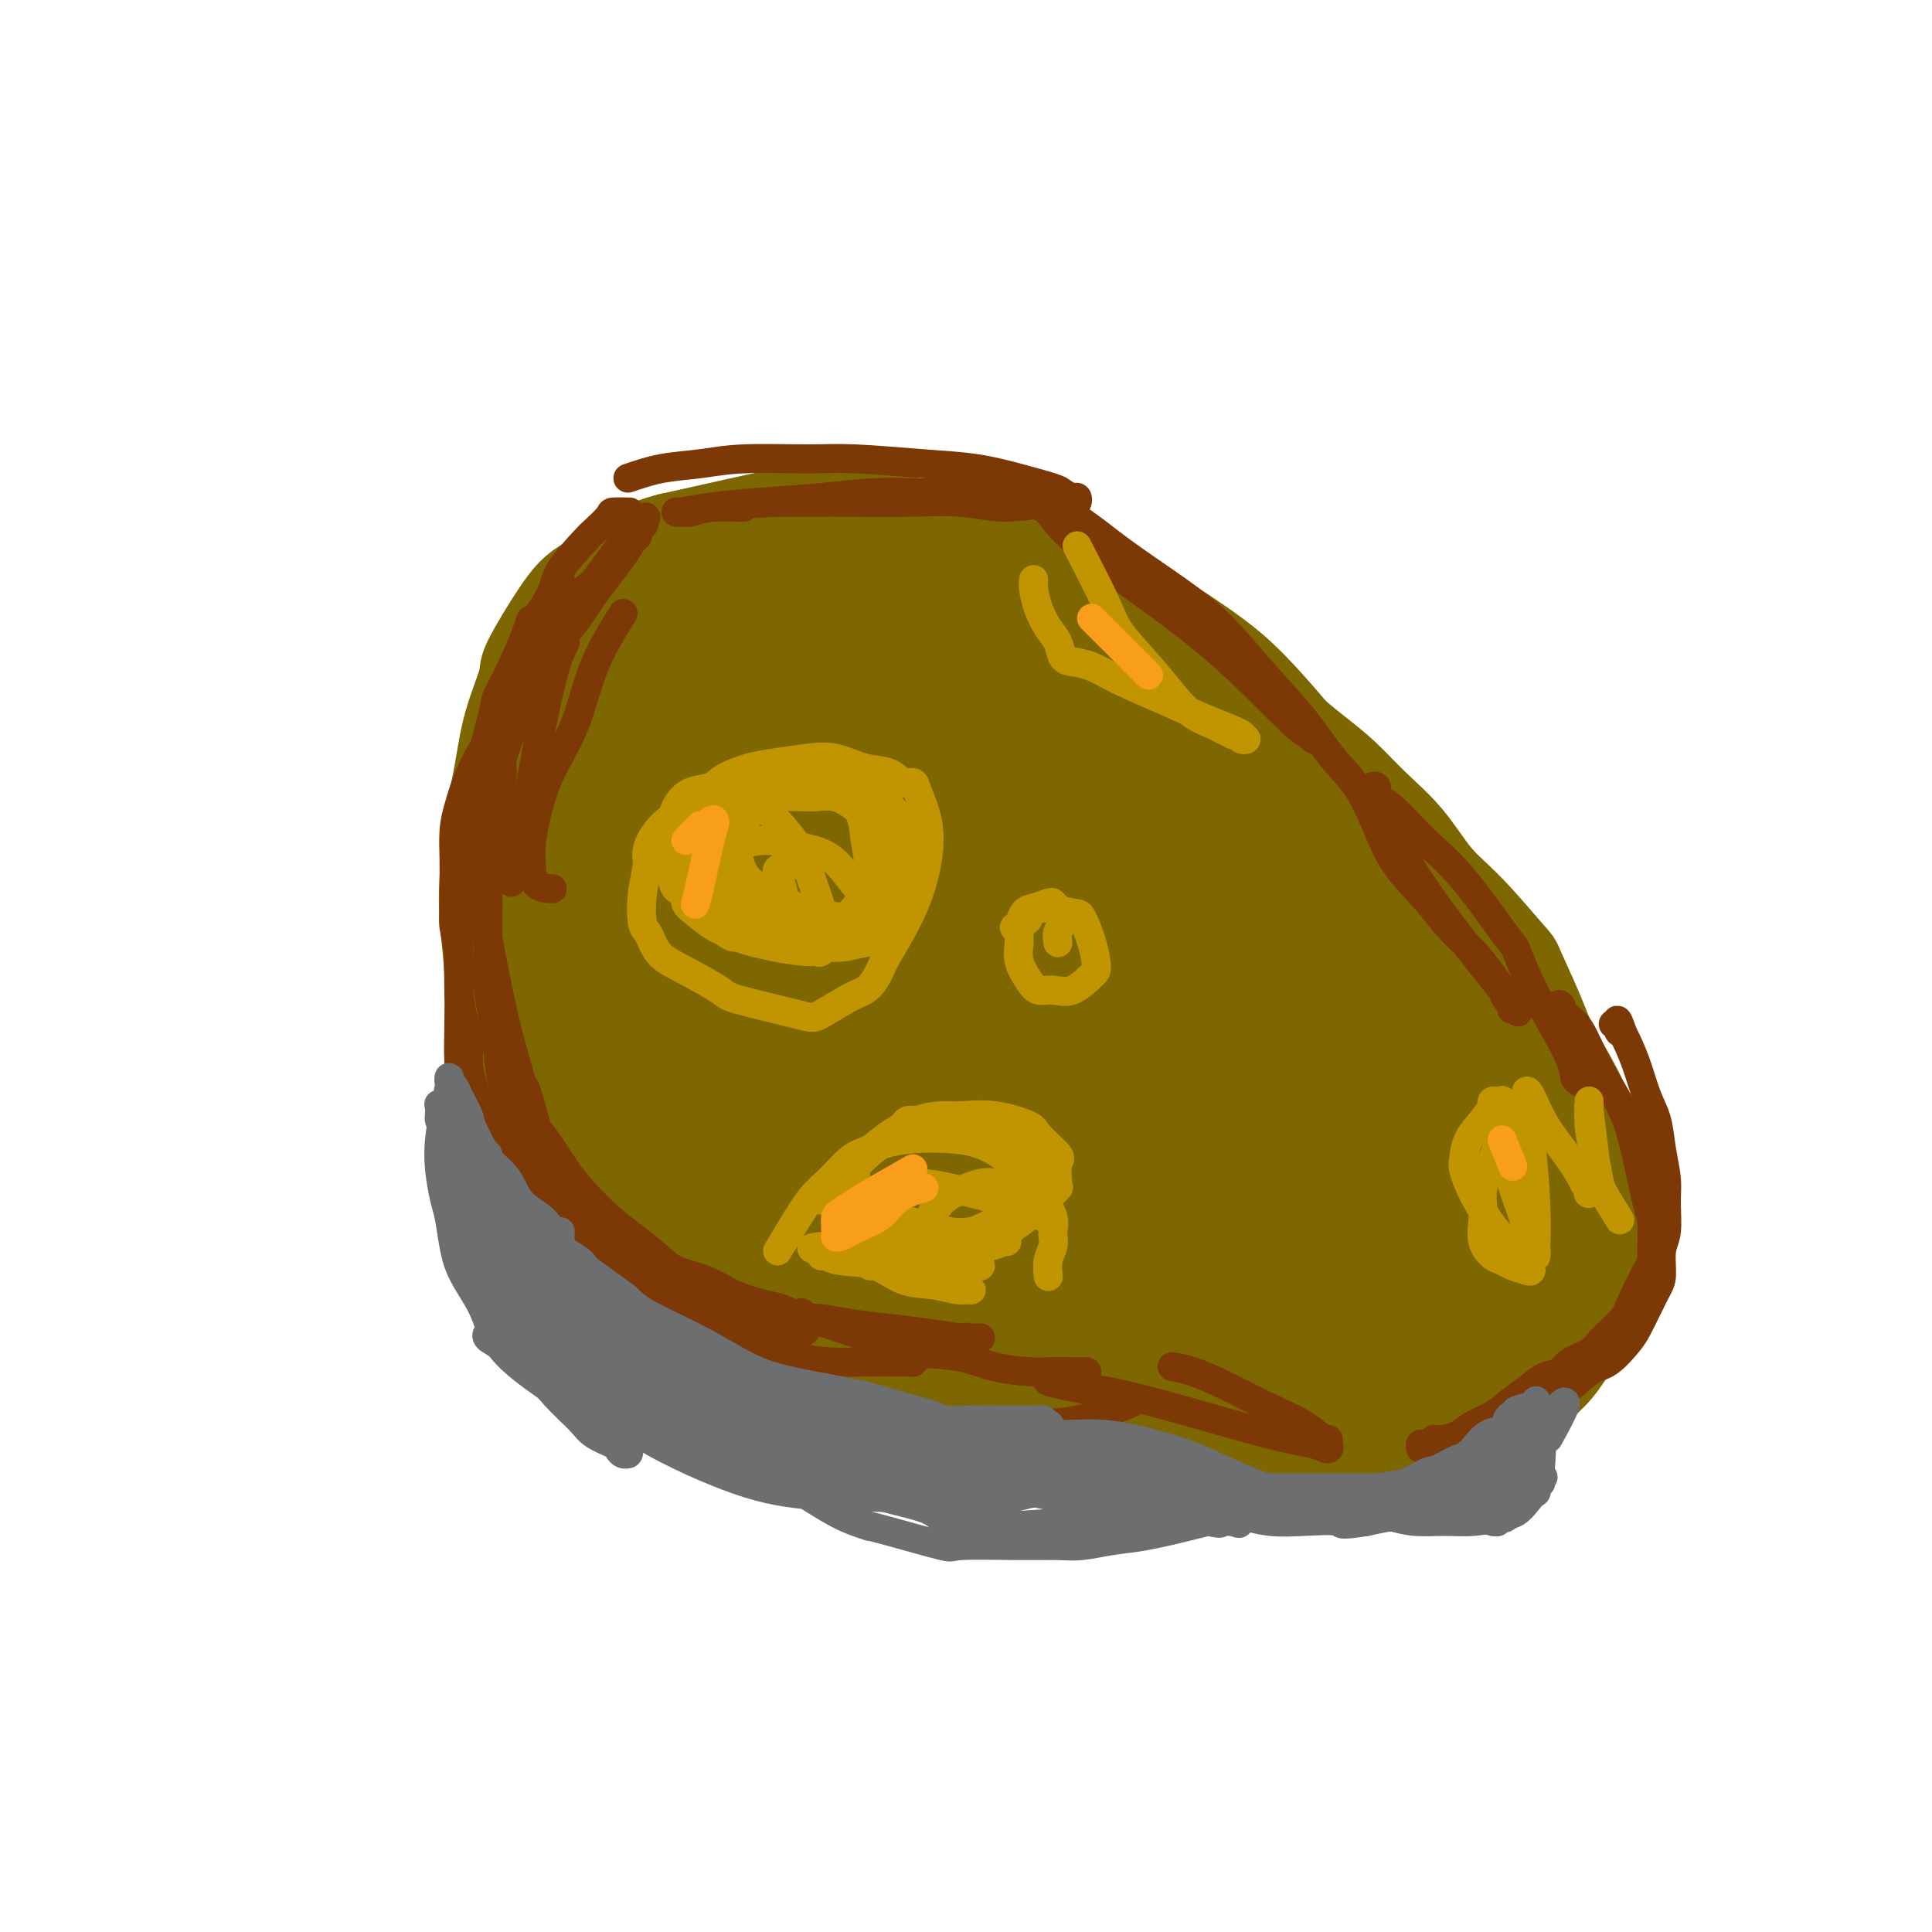 <svg viewBox='0 0 400 400' version='1.1' xmlns='http://www.w3.org/2000/svg' xmlns:xlink='http://www.w3.org/1999/xlink'><g fill='none' stroke='#7E6601' stroke-width='20' stroke-linecap='round' stroke-linejoin='round'><path d='M150,255c0.046,-0.077 0.092,-0.155 -3,-3c-3.092,-2.845 -9.322,-8.458 -13,-13c-3.678,-4.542 -4.805,-8.012 -6,-10c-1.195,-1.988 -2.457,-2.492 -4,-5c-1.543,-2.508 -3.366,-7.020 -5,-11c-1.634,-3.980 -3.080,-7.429 -4,-11c-0.920,-3.571 -1.315,-7.264 -2,-11c-0.685,-3.736 -1.660,-7.516 -2,-11c-0.340,-3.484 -0.044,-6.671 0,-10c0.044,-3.329 -0.165,-6.800 0,-9c0.165,-2.200 0.704,-3.131 1,-5c0.296,-1.869 0.349,-4.678 1,-7c0.651,-2.322 1.898,-4.159 3,-6c1.102,-1.841 2.057,-3.686 3,-5c0.943,-1.314 1.874,-2.096 3,-3c1.126,-0.904 2.445,-1.929 4,-3c1.555,-1.071 3.344,-2.189 5,-3c1.656,-0.811 3.178,-1.316 5,-2c1.822,-0.684 3.944,-1.546 6,-2c2.056,-0.454 4.047,-0.500 6,-1c1.953,-0.500 3.867,-1.454 6,-2c2.133,-0.546 4.486,-0.684 7,-1c2.514,-0.316 5.190,-0.811 7,-1c1.810,-0.189 2.753,-0.071 6,0c3.247,0.071 8.797,0.096 11,0c2.203,-0.096 1.058,-0.313 3,0c1.942,0.313 6.971,1.157 12,2'/><path d='M200,122c6.597,0.502 7.091,0.755 8,1c0.909,0.245 2.233,0.480 4,1c1.767,0.520 3.978,1.324 6,2c2.022,0.676 3.856,1.225 7,2c3.144,0.775 7.598,1.777 11,3c3.402,1.223 5.752,2.669 8,4c2.248,1.331 4.392,2.549 7,4c2.608,1.451 5.678,3.134 8,5c2.322,1.866 3.894,3.913 6,6c2.106,2.087 4.746,4.213 7,6c2.254,1.787 4.121,3.235 6,5c1.879,1.765 3.769,3.847 6,6c2.231,2.153 4.805,4.377 7,7c2.195,2.623 4.013,5.646 6,8c1.987,2.354 4.144,4.040 7,7c2.856,2.960 6.413,7.193 8,9c1.587,1.807 1.206,1.186 2,3c0.794,1.814 2.765,6.062 4,9c1.235,2.938 1.736,4.565 3,7c1.264,2.435 3.292,5.676 5,9c1.708,3.324 3.097,6.729 4,10c0.903,3.271 1.320,6.406 2,9c0.680,2.594 1.624,4.646 2,7c0.376,2.354 0.184,5.011 0,7c-0.184,1.989 -0.359,3.312 -1,5c-0.641,1.688 -1.748,3.743 -3,6c-1.252,2.257 -2.650,4.718 -4,7c-1.350,2.282 -2.650,4.385 -4,6c-1.350,1.615 -2.748,2.743 -4,4c-1.252,1.257 -2.358,2.645 -4,4c-1.642,1.355 -3.821,2.678 -6,4'/><path d='M308,295c-3.212,2.265 -4.244,1.927 -6,2c-1.756,0.073 -4.238,0.556 -6,1c-1.762,0.444 -2.805,0.848 -5,1c-2.195,0.152 -5.541,0.053 -7,0c-1.459,-0.053 -1.032,-0.059 -2,0c-0.968,0.059 -3.330,0.181 -6,0c-2.670,-0.181 -5.647,-0.667 -8,-1c-2.353,-0.333 -4.083,-0.512 -6,-1c-1.917,-0.488 -4.020,-1.285 -6,-2c-1.980,-0.715 -3.835,-1.347 -6,-2c-2.165,-0.653 -4.639,-1.325 -7,-2c-2.361,-0.675 -4.609,-1.352 -7,-2c-2.391,-0.648 -4.925,-1.267 -7,-2c-2.075,-0.733 -3.692,-1.581 -5,-2c-1.308,-0.419 -2.308,-0.408 -4,-1c-1.692,-0.592 -4.076,-1.785 -6,-3c-1.924,-1.215 -3.389,-2.450 -5,-3c-1.611,-0.550 -3.370,-0.415 -5,-1c-1.630,-0.585 -3.131,-1.889 -5,-3c-1.869,-1.111 -4.105,-2.030 -6,-3c-1.895,-0.970 -3.448,-1.992 -5,-3c-1.552,-1.008 -3.104,-2.002 -5,-3c-1.896,-0.998 -4.138,-2.002 -6,-3c-1.862,-0.998 -3.345,-1.992 -5,-3c-1.655,-1.008 -3.484,-2.031 -5,-3c-1.516,-0.969 -2.720,-1.883 -4,-3c-1.280,-1.117 -2.636,-2.437 -4,-4c-1.364,-1.563 -2.737,-3.367 -4,-5c-1.263,-1.633 -2.417,-3.093 -4,-5c-1.583,-1.907 -3.595,-4.259 -5,-6c-1.405,-1.741 -2.202,-2.870 -3,-4'/><path d='M143,229c-4.029,-4.223 -2.103,-1.281 -2,-2c0.103,-0.719 -1.618,-5.100 -3,-9c-1.382,-3.900 -2.427,-7.318 -3,-10c-0.573,-2.682 -0.675,-4.628 -1,-7c-0.325,-2.372 -0.872,-5.170 -1,-6c-0.128,-0.830 0.162,0.308 0,-2c-0.162,-2.308 -0.776,-8.060 -1,-11c-0.224,-2.940 -0.057,-3.066 0,-4c0.057,-0.934 0.004,-2.675 0,-5c-0.004,-2.325 0.040,-5.234 0,-7c-0.040,-1.766 -0.162,-2.391 0,-3c0.162,-0.609 0.610,-1.203 1,-2c0.390,-0.797 0.721,-1.797 1,-3c0.279,-1.203 0.505,-2.610 1,-4c0.495,-1.390 1.257,-2.764 2,-4c0.743,-1.236 1.466,-2.335 2,-3c0.534,-0.665 0.879,-0.896 1,-1c0.121,-0.104 0.018,-0.081 0,0c-0.018,0.081 0.048,0.218 0,0c-0.048,-0.218 -0.209,-0.793 0,-1c0.209,-0.207 0.788,-0.048 1,0c0.212,0.048 0.057,-0.014 0,0c-0.057,0.014 -0.015,0.106 1,0c1.015,-0.106 3.004,-0.410 5,-1c1.996,-0.590 4.000,-1.464 6,-2c2.000,-0.536 3.997,-0.732 6,-1c2.003,-0.268 4.011,-0.608 6,-1c1.989,-0.392 3.959,-0.836 6,-1c2.041,-0.164 4.155,-0.047 6,0c1.845,0.047 3.423,0.023 5,0'/><path d='M182,139c6.913,-1.223 3.697,-1.282 4,-1c0.303,0.282 4.126,0.904 7,1c2.874,0.096 4.797,-0.334 7,0c2.203,0.334 4.684,1.432 7,2c2.316,0.568 4.467,0.606 7,1c2.533,0.394 5.450,1.143 8,2c2.550,0.857 4.735,1.824 7,3c2.265,1.176 4.611,2.563 7,4c2.389,1.437 4.822,2.924 7,4c2.178,1.076 4.101,1.742 6,3c1.899,1.258 3.774,3.108 6,5c2.226,1.892 4.802,3.826 7,6c2.198,2.174 4.016,4.588 6,7c1.984,2.412 4.133,4.821 6,7c1.867,2.179 3.453,4.128 5,6c1.547,1.872 3.054,3.666 5,6c1.946,2.334 4.329,5.208 6,8c1.671,2.792 2.628,5.504 4,8c1.372,2.496 3.158,4.777 5,7c1.842,2.223 3.740,4.389 5,7c1.260,2.611 1.881,5.668 3,9c1.119,3.332 2.734,6.940 4,10c1.266,3.060 2.182,5.571 3,8c0.818,2.429 1.537,4.777 2,7c0.463,2.223 0.670,4.322 1,6c0.330,1.678 0.783,2.937 1,4c0.217,1.063 0.199,1.931 0,2c-0.199,0.069 -0.579,-0.662 -1,0c-0.421,0.662 -0.883,2.717 -2,4c-1.117,1.283 -2.891,1.795 -6,3c-3.109,1.205 -7.555,3.102 -12,5'/><path d='M297,283c-4.717,1.447 -7.509,1.064 -9,1c-1.491,-0.064 -1.680,0.192 -7,0c-5.320,-0.192 -15.772,-0.833 -23,-2c-7.228,-1.167 -11.232,-2.860 -16,-5c-4.768,-2.140 -10.301,-4.727 -15,-7c-4.699,-2.273 -8.564,-4.231 -13,-6c-4.436,-1.769 -9.443,-3.347 -14,-6c-4.557,-2.653 -8.663,-6.380 -13,-10c-4.337,-3.620 -8.905,-7.133 -13,-10c-4.095,-2.867 -7.717,-5.089 -10,-7c-2.283,-1.911 -3.229,-3.512 -5,-6c-1.771,-2.488 -4.369,-5.862 -6,-9c-1.631,-3.138 -2.295,-6.040 -3,-9c-0.705,-2.960 -1.450,-5.979 -2,-9c-0.550,-3.021 -0.903,-6.043 -1,-9c-0.097,-2.957 0.062,-5.847 0,-9c-0.062,-3.153 -0.346,-6.567 0,-10c0.346,-3.433 1.322,-6.885 2,-10c0.678,-3.115 1.059,-5.892 2,-8c0.941,-2.108 2.441,-3.546 4,-5c1.559,-1.454 3.178,-2.922 5,-4c1.822,-1.078 3.849,-1.764 6,-2c2.151,-0.236 4.426,-0.020 7,0c2.574,0.020 5.448,-0.155 9,0c3.552,0.155 7.784,0.640 12,2c4.216,1.360 8.416,3.594 13,6c4.584,2.406 9.551,4.985 14,7c4.449,2.015 8.378,3.468 18,10c9.622,6.532 24.937,18.143 32,24c7.063,5.857 5.875,5.959 9,9c3.125,3.041 10.562,9.020 18,15'/><path d='M298,214c11.711,10.246 11.488,11.860 12,13c0.512,1.140 1.759,1.806 3,5c1.241,3.194 2.475,8.916 3,11c0.525,2.084 0.342,0.532 -1,1c-1.342,0.468 -3.844,2.958 -7,5c-3.156,2.042 -6.968,3.637 -11,5c-4.032,1.363 -8.286,2.494 -14,3c-5.714,0.506 -12.888,0.386 -22,-2c-9.112,-2.386 -20.160,-7.039 -29,-11c-8.840,-3.961 -15.471,-7.232 -24,-18c-8.529,-10.768 -18.955,-29.033 -23,-38c-4.045,-8.967 -1.710,-8.635 -1,-10c0.710,-1.365 -0.204,-4.427 0,-8c0.204,-3.573 1.525,-7.658 3,-12c1.475,-4.342 3.102,-8.943 6,-12c2.898,-3.057 7.065,-4.570 9,-6c1.935,-1.430 1.638,-2.777 8,0c6.362,2.777 19.385,9.676 32,20c12.615,10.324 24.824,24.072 35,35c10.176,10.928 18.319,19.036 24,25c5.681,5.964 8.901,9.784 10,13c1.099,3.216 0.079,5.829 0,7c-0.079,1.171 0.785,0.899 -1,2c-1.785,1.101 -6.219,3.575 -12,5c-5.781,1.425 -12.908,1.801 -20,2c-7.092,0.199 -14.148,0.220 -26,-3c-11.852,-3.220 -28.499,-9.680 -36,-12c-7.501,-2.320 -5.856,-0.498 -10,-4c-4.144,-3.502 -14.077,-12.327 -19,-19c-4.923,-6.673 -4.835,-11.192 -5,-16c-0.165,-4.808 -0.582,-9.904 -1,-15'/><path d='M181,180c-0.577,-6.393 0.980,-6.877 3,-8c2.020,-1.123 4.502,-2.885 5,-6c0.498,-3.115 -0.988,-7.582 10,-3c10.988,4.582 34.452,18.215 51,33c16.548,14.785 26.181,30.724 31,40c4.819,9.276 4.823,11.890 5,14c0.177,2.110 0.526,3.718 0,5c-0.526,1.282 -1.927,2.240 -5,4c-3.073,1.760 -7.817,4.323 -15,5c-7.183,0.677 -16.805,-0.532 -26,-3c-9.195,-2.468 -17.964,-6.194 -26,-11c-8.036,-4.806 -15.341,-10.692 -20,-16c-4.659,-5.308 -6.673,-10.039 -9,-16c-2.327,-5.961 -4.967,-13.151 -6,-20c-1.033,-6.849 -0.457,-13.358 0,-19c0.457,-5.642 0.797,-10.417 2,-14c1.203,-3.583 3.269,-5.976 6,-7c2.731,-1.024 6.127,-0.681 9,-1c2.873,-0.319 5.222,-1.299 14,4c8.778,5.299 23.984,16.878 36,28c12.016,11.122 20.843,21.787 29,31c8.157,9.213 15.643,16.972 20,23c4.357,6.028 5.585,10.323 6,13c0.415,2.677 0.018,3.737 -2,5c-2.018,1.263 -5.656,2.729 -13,3c-7.344,0.271 -18.393,-0.654 -32,-5c-13.607,-4.346 -29.771,-12.113 -43,-20c-13.229,-7.887 -23.523,-15.893 -31,-23c-7.477,-7.107 -12.136,-13.316 -15,-19c-2.864,-5.684 -3.932,-10.842 -5,-16'/><path d='M160,181c-0.843,-4.380 -0.450,-7.331 1,-11c1.450,-3.669 3.956,-8.054 6,-12c2.044,-3.946 3.624,-7.451 7,-9c3.376,-1.549 8.548,-1.142 11,-1c2.452,0.142 2.184,0.021 7,5c4.816,4.979 14.715,15.060 21,24c6.285,8.940 8.956,16.740 11,23c2.044,6.260 3.461,10.980 4,15c0.539,4.020 0.201,7.340 -2,9c-2.201,1.660 -6.265,1.662 -9,2c-2.735,0.338 -4.141,1.014 -10,-2c-5.859,-3.014 -16.169,-9.719 -24,-19c-7.831,-9.281 -13.181,-21.139 -17,-30c-3.819,-8.861 -6.105,-14.726 -6,-21c0.105,-6.274 2.602,-12.957 4,-16c1.398,-3.043 1.695,-2.445 3,-1c1.305,1.445 3.616,3.736 6,10c2.384,6.264 4.839,16.500 7,26c2.161,9.500 4.026,18.265 5,23c0.974,4.735 1.057,5.441 2,11c0.943,5.559 2.748,15.972 4,22c1.252,6.028 1.952,7.670 3,9c1.048,1.330 2.445,2.348 3,3c0.555,0.652 0.268,0.937 1,-2c0.732,-2.937 2.484,-9.097 2,-19c-0.484,-9.903 -3.204,-23.550 -5,-34c-1.796,-10.450 -2.669,-17.703 -3,-22c-0.331,-4.297 -0.120,-5.636 0,-6c0.120,-0.364 0.148,0.248 0,0c-0.148,-0.248 -0.471,-1.357 2,3c2.471,4.357 7.735,14.178 13,24'/><path d='M207,185c4.929,8.435 9.751,16.023 16,23c6.249,6.977 13.925,13.344 20,18c6.075,4.656 10.549,7.602 14,9c3.451,1.398 5.880,1.247 7,2c1.120,0.753 0.931,2.408 0,-1c-0.931,-3.408 -2.604,-11.881 -4,-20c-1.396,-8.119 -2.515,-15.885 -3,-21c-0.485,-5.115 -0.337,-7.579 0,-9c0.337,-1.421 0.862,-1.798 1,-2c0.138,-0.202 -0.112,-0.228 2,3c2.112,3.228 6.587,9.710 11,17c4.413,7.290 8.765,15.387 13,23c4.235,7.613 8.352,14.740 12,20c3.648,5.260 6.828,8.653 8,12c1.172,3.347 0.338,6.650 0,8c-0.338,1.350 -0.179,0.748 -1,1c-0.821,0.252 -2.623,1.357 -7,1c-4.377,-0.357 -11.331,-2.174 -18,-6c-6.669,-3.826 -13.054,-9.659 -19,-16c-5.946,-6.341 -11.452,-13.191 -16,-20c-4.548,-6.809 -8.139,-13.577 -10,-20c-1.861,-6.423 -1.992,-12.501 -2,-17c-0.008,-4.499 0.108,-7.420 1,-9c0.892,-1.580 2.562,-1.819 3,-2c0.438,-0.181 -0.355,-0.302 0,0c0.355,0.302 1.858,1.028 4,4c2.142,2.972 4.922,8.189 8,14c3.078,5.811 6.454,12.218 10,17c3.546,4.782 7.262,7.941 11,11c3.738,3.059 7.496,6.017 11,7c3.504,0.983 6.752,-0.008 10,-1'/><path d='M289,231c2.380,-1.693 3.331,-5.427 4,-9c0.669,-3.573 1.056,-6.987 2,-12c0.944,-5.013 2.447,-11.627 3,-14c0.553,-2.373 0.157,-0.505 0,0c-0.157,0.505 -0.076,-0.351 0,-1c0.076,-0.649 0.148,-1.090 0,-1c-0.148,0.090 -0.517,0.711 0,3c0.517,2.289 1.920,6.245 3,10c1.080,3.755 1.838,7.309 3,11c1.162,3.691 2.728,7.518 4,11c1.272,3.482 2.249,6.619 3,10c0.751,3.381 1.277,7.006 2,10c0.723,2.994 1.643,5.356 2,8c0.357,2.644 0.150,5.570 0,7c-0.150,1.430 -0.242,1.364 -1,2c-0.758,0.636 -2.183,1.974 -4,3c-1.817,1.026 -4.025,1.741 -6,2c-1.975,0.259 -3.716,0.062 -6,0c-2.284,-0.062 -5.112,0.010 -8,0c-2.888,-0.010 -5.836,-0.101 -9,0c-3.164,0.101 -6.544,0.394 -10,1c-3.456,0.606 -6.988,1.523 -10,2c-3.012,0.477 -5.503,0.513 -8,1c-2.497,0.487 -4.999,1.425 -8,2c-3.001,0.575 -6.500,0.788 -10,1'/><path d='M235,278c-12.968,1.864 -7.887,2.024 -8,2c-0.113,-0.024 -5.421,-0.232 -8,0c-2.579,0.232 -2.431,0.905 -7,0c-4.569,-0.905 -13.855,-3.388 -19,-5c-5.145,-1.612 -6.149,-2.354 -8,-4c-1.851,-1.646 -4.548,-4.196 -7,-6c-2.452,-1.804 -4.660,-2.861 -7,-5c-2.340,-2.139 -4.814,-5.359 -7,-9c-2.186,-3.641 -4.086,-7.702 -6,-11c-1.914,-3.298 -3.843,-5.832 -6,-9c-2.157,-3.168 -4.543,-6.970 -7,-11c-2.457,-4.030 -4.984,-8.287 -7,-12c-2.016,-3.713 -3.523,-6.883 -5,-10c-1.477,-3.117 -2.926,-6.183 -4,-9c-1.074,-2.817 -1.772,-5.387 -2,-8c-0.228,-2.613 0.014,-5.271 0,-8c-0.014,-2.729 -0.283,-5.530 0,-8c0.283,-2.470 1.119,-4.608 2,-8c0.881,-3.392 1.807,-8.036 3,-11c1.193,-2.964 2.655,-4.247 3,-5c0.345,-0.753 -0.426,-0.978 1,-2c1.426,-1.022 5.048,-2.843 8,-4c2.952,-1.157 5.235,-1.649 6,-2c0.765,-0.351 0.014,-0.559 3,-1c2.986,-0.441 9.709,-1.114 15,-1c5.291,0.114 9.150,1.017 14,2c4.850,0.983 10.692,2.047 16,3c5.308,0.953 10.083,1.795 15,3c4.917,1.205 9.976,2.773 15,5c5.024,2.227 10.012,5.114 15,8'/><path d='M243,152c7.224,3.519 10.284,5.815 15,9c4.716,3.185 11.086,7.257 16,11c4.914,3.743 8.371,7.155 12,10c3.629,2.845 7.430,5.123 10,8c2.570,2.877 3.907,6.355 5,9c1.093,2.645 1.940,4.459 3,7c1.060,2.541 2.333,5.811 3,9c0.667,3.189 0.728,6.297 1,10c0.272,3.703 0.754,8.001 1,12c0.246,3.999 0.255,7.700 0,11c-0.255,3.300 -0.775,6.199 -2,10c-1.225,3.801 -3.156,8.503 -5,12c-1.844,3.497 -3.600,5.788 -6,8c-2.400,2.212 -5.443,4.345 -8,6c-2.557,1.655 -4.628,2.831 -8,4c-3.372,1.169 -8.046,2.331 -12,3c-3.954,0.669 -7.187,0.844 -11,1c-3.813,0.156 -8.206,0.291 -13,0c-4.794,-0.291 -9.990,-1.010 -16,-2c-6.010,-0.990 -12.834,-2.253 -19,-4c-6.166,-1.747 -11.675,-3.978 -17,-6c-5.325,-2.022 -10.465,-3.836 -15,-6c-4.535,-2.164 -8.465,-4.679 -12,-7c-3.535,-2.321 -6.677,-4.450 -10,-7c-3.323,-2.550 -6.828,-5.523 -10,-9c-3.172,-3.477 -6.012,-7.457 -8,-11c-1.988,-3.543 -3.124,-6.648 -4,-10c-0.876,-3.352 -1.493,-6.950 -2,-11c-0.507,-4.050 -0.906,-8.552 -1,-15c-0.094,-6.448 0.116,-14.842 1,-22c0.884,-7.158 2.442,-13.079 4,-19'/><path d='M135,163c1.689,-5.839 3.912,-10.937 6,-15c2.088,-4.063 4.042,-7.092 7,-10c2.958,-2.908 6.921,-5.695 9,-7c2.079,-1.305 2.274,-1.129 8,-2c5.726,-0.871 16.984,-2.791 24,-4c7.016,-1.209 9.792,-1.707 17,-1c7.208,0.707 18.848,2.621 27,5c8.152,2.379 12.816,5.225 18,9c5.184,3.775 10.889,8.479 17,15c6.111,6.521 12.630,14.857 16,20c3.370,5.143 3.592,7.092 6,11c2.408,3.908 7.004,9.776 10,17c2.996,7.224 4.393,15.802 5,20c0.607,4.198 0.422,4.014 0,6c-0.422,1.986 -1.083,6.143 -2,10c-0.917,3.857 -2.091,7.416 -4,11c-1.909,3.584 -4.554,7.195 -7,11c-2.446,3.805 -4.695,7.806 -7,11c-2.305,3.194 -4.668,5.583 -7,7c-2.332,1.417 -4.635,1.864 -7,2c-2.365,0.136 -4.793,-0.038 -9,-2c-4.207,-1.962 -10.193,-5.712 -18,-11c-7.807,-5.288 -17.437,-12.115 -26,-19c-8.563,-6.885 -16.061,-13.828 -20,-17c-3.939,-3.172 -4.320,-2.574 -8,-6c-3.680,-3.426 -10.660,-10.877 -14,-16c-3.340,-5.123 -3.040,-7.920 -3,-10c0.040,-2.080 -0.182,-3.445 1,-7c1.182,-3.555 3.766,-9.302 7,-14c3.234,-4.698 7.117,-8.349 11,-12'/><path d='M192,165c5.218,-4.853 9.262,-3.987 12,-4c2.738,-0.013 4.172,-0.907 9,1c4.828,1.907 13.052,6.613 22,15c8.948,8.387 18.619,20.454 23,26c4.381,5.546 3.473,4.569 3,7c-0.473,2.431 -0.511,8.268 -1,11c-0.489,2.732 -1.431,2.359 -4,4c-2.569,1.641 -6.767,5.296 -11,7c-4.233,1.704 -8.502,1.456 -13,1c-4.498,-0.456 -9.223,-1.119 -15,-3c-5.777,-1.881 -12.604,-4.979 -18,-8c-5.396,-3.021 -9.361,-5.966 -13,-9c-3.639,-3.034 -6.953,-6.159 -9,-9c-2.047,-2.841 -2.826,-5.400 -3,-7c-0.174,-1.600 0.258,-2.240 1,-3c0.742,-0.760 1.796,-1.638 3,-2c1.204,-0.362 2.560,-0.206 4,0c1.440,0.206 2.965,0.462 5,1c2.035,0.538 4.579,1.358 6,2c1.421,0.642 1.717,1.104 2,2c0.283,0.896 0.553,2.225 0,5c-0.553,2.775 -1.928,6.997 -5,13c-3.072,6.003 -7.842,13.787 -12,20c-4.158,6.213 -7.703,10.853 -10,14c-2.297,3.147 -3.344,4.800 -4,6c-0.656,1.200 -0.920,1.949 -1,2c-0.080,0.051 0.023,-0.594 0,-1c-0.023,-0.406 -0.171,-0.573 1,-2c1.171,-1.427 3.661,-4.115 5,-6c1.339,-1.885 1.525,-2.967 3,-5c1.475,-2.033 4.237,-5.016 7,-8'/><path d='M179,235c3.730,-6.226 5.555,-11.791 7,-18c1.445,-6.209 2.509,-13.064 3,-20c0.491,-6.936 0.409,-13.954 0,-19c-0.409,-5.046 -1.143,-8.118 -2,-10c-0.857,-1.882 -1.835,-2.572 -2,-3c-0.165,-0.428 0.484,-0.593 -1,0c-1.484,0.593 -5.101,1.943 -9,5c-3.899,3.057 -8.080,7.821 -11,12c-2.920,4.179 -4.579,7.775 -6,12c-1.421,4.225 -2.602,9.081 -3,13c-0.398,3.919 -0.012,6.903 1,11c1.012,4.097 2.649,9.308 5,14c2.351,4.692 5.417,8.865 9,12c3.583,3.135 7.684,5.233 12,8c4.316,2.767 8.847,6.203 14,9c5.153,2.797 10.928,4.956 16,7c5.072,2.044 9.440,3.975 13,5c3.560,1.025 6.312,1.144 8,1c1.688,-0.144 2.313,-0.552 4,-1c1.687,-0.448 4.436,-0.937 7,-2c2.564,-1.063 4.944,-2.702 7,-4c2.056,-1.298 3.787,-2.257 6,-3c2.213,-0.743 4.907,-1.271 7,-2c2.093,-0.729 3.584,-1.659 5,-2c1.416,-0.341 2.758,-0.092 4,0c1.242,0.092 2.385,0.027 3,0c0.615,-0.027 0.704,-0.015 1,0c0.296,0.015 0.801,0.035 1,0c0.199,-0.035 0.092,-0.125 0,0c-0.092,0.125 -0.169,0.464 -1,1c-0.831,0.536 -2.415,1.268 -4,2'/><path d='M273,263c-1.339,0.707 -3.185,0.974 -5,1c-1.815,0.026 -3.598,-0.189 -6,0c-2.402,0.189 -5.424,0.784 -8,1c-2.576,0.216 -4.706,0.055 -9,0c-4.294,-0.055 -10.752,-0.004 -14,0c-3.248,0.004 -3.286,-0.039 -5,0c-1.714,0.039 -5.102,0.161 -8,0c-2.898,-0.161 -5.304,-0.606 -8,-1c-2.696,-0.394 -5.680,-0.736 -8,-1c-2.320,-0.264 -3.976,-0.451 -6,-1c-2.024,-0.549 -4.417,-1.460 -7,-2c-2.583,-0.540 -5.358,-0.710 -8,-1c-2.642,-0.290 -5.153,-0.702 -8,-1c-2.847,-0.298 -6.031,-0.484 -9,-1c-2.969,-0.516 -5.725,-1.362 -8,-2c-2.275,-0.638 -4.070,-1.069 -7,-3c-2.930,-1.931 -6.997,-5.362 -9,-7c-2.003,-1.638 -1.943,-1.482 -3,-3c-1.057,-1.518 -3.231,-4.708 -5,-7c-1.769,-2.292 -3.133,-3.685 -5,-6c-1.867,-2.315 -4.238,-5.553 -6,-9c-1.762,-3.447 -2.915,-7.102 -4,-10c-1.085,-2.898 -2.101,-5.038 -3,-9c-0.899,-3.962 -1.682,-9.745 -2,-13c-0.318,-3.255 -0.170,-3.980 0,-5c0.170,-1.020 0.364,-2.333 1,-6c0.636,-3.667 1.715,-9.687 2,-12c0.285,-2.313 -0.222,-0.919 1,-3c1.222,-2.081 4.175,-7.637 7,-11c2.825,-3.363 5.521,-4.532 8,-6c2.479,-1.468 4.739,-3.234 7,-5'/><path d='M138,140c3.966,-2.453 6.380,-3.085 9,-4c2.620,-0.915 5.446,-2.114 8,-3c2.554,-0.886 4.837,-1.459 10,-2c5.163,-0.541 13.207,-1.049 18,-1c4.793,0.049 6.336,0.655 9,1c2.664,0.345 6.451,0.429 10,1c3.549,0.571 6.862,1.627 11,3c4.138,1.373 9.101,3.061 14,5c4.899,1.939 9.733,4.127 14,6c4.267,1.873 7.966,3.431 12,5c4.034,1.569 8.401,3.149 11,4c2.599,0.851 3.429,0.972 4,1c0.571,0.028 0.882,-0.038 1,0c0.118,0.038 0.043,0.178 0,0c-0.043,-0.178 -0.055,-0.674 0,-1c0.055,-0.326 0.176,-0.480 -1,-2c-1.176,-1.520 -3.650,-4.404 -6,-7c-2.350,-2.596 -4.576,-4.903 -7,-7c-2.424,-2.097 -5.045,-3.982 -8,-6c-2.955,-2.018 -6.243,-4.168 -10,-6c-3.757,-1.832 -7.982,-3.345 -12,-5c-4.018,-1.655 -7.830,-3.452 -11,-5c-3.170,-1.548 -5.697,-2.846 -9,-4c-3.303,-1.154 -7.380,-2.163 -11,-3c-3.620,-0.837 -6.783,-1.500 -10,-2c-3.217,-0.500 -6.489,-0.836 -10,-1c-3.511,-0.164 -7.261,-0.157 -10,0c-2.739,0.157 -4.468,0.465 -7,1c-2.532,0.535 -5.866,1.296 -9,2c-3.134,0.704 -6.067,1.352 -9,2'/><path d='M139,112c-7.039,1.720 -7.137,3.519 -9,5c-1.863,1.481 -5.490,2.644 -8,4c-2.510,1.356 -3.904,2.907 -6,6c-2.096,3.093 -4.894,7.729 -6,10c-1.106,2.271 -0.520,2.178 -1,4c-0.480,1.822 -2.024,5.560 -3,9c-0.976,3.440 -1.382,6.581 -2,10c-0.618,3.419 -1.446,7.115 -2,11c-0.554,3.885 -0.834,7.958 -1,11c-0.166,3.042 -0.218,5.053 0,8c0.218,2.947 0.706,6.831 1,11c0.294,4.169 0.395,8.625 1,12c0.605,3.375 1.715,5.671 3,9c1.285,3.329 2.744,7.690 4,11c1.256,3.310 2.308,5.568 4,8c1.692,2.432 4.022,5.038 6,7c1.978,1.962 3.604,3.280 6,5c2.396,1.720 5.564,3.843 9,6c3.436,2.157 7.141,4.347 11,6c3.859,1.653 7.872,2.770 12,4c4.128,1.230 8.371,2.573 13,4c4.629,1.427 9.645,2.937 14,4c4.355,1.063 8.048,1.679 14,3c5.952,1.321 14.163,3.349 18,4c3.837,0.651 3.299,-0.074 5,0c1.701,0.074 5.642,0.948 7,1c1.358,0.052 0.135,-0.717 0,-1c-0.135,-0.283 0.819,-0.081 1,0c0.181,0.081 -0.409,0.040 -1,0'/><path d='M229,284c5.498,1.133 -2.756,0.465 -6,0c-3.244,-0.465 -1.478,-0.728 -5,-1c-3.522,-0.272 -12.332,-0.555 -18,-1c-5.668,-0.445 -8.193,-1.054 -14,-2c-5.807,-0.946 -14.897,-2.231 -19,-3c-4.103,-0.769 -3.219,-1.023 -5,-2c-1.781,-0.977 -6.228,-2.676 -10,-4c-3.772,-1.324 -6.867,-2.274 -10,-4c-3.133,-1.726 -6.302,-4.228 -9,-7c-2.698,-2.772 -4.926,-5.814 -7,-9c-2.074,-3.186 -3.995,-6.518 -5,-10c-1.005,-3.482 -1.093,-7.115 -1,-11c0.093,-3.885 0.366,-8.021 3,-15c2.634,-6.979 7.630,-16.801 13,-25c5.370,-8.199 11.113,-14.777 17,-20c5.887,-5.223 11.917,-9.092 18,-11c6.083,-1.908 12.220,-1.854 16,-2c3.780,-0.146 5.203,-0.492 8,1c2.797,1.492 6.968,4.821 11,10c4.032,5.179 7.925,12.208 10,19c2.075,6.792 2.333,13.347 2,19c-0.333,5.653 -1.258,10.403 -2,14c-0.742,3.597 -1.302,6.039 -3,9c-1.698,2.961 -4.534,6.439 -7,9c-2.466,2.561 -4.560,4.203 -6,5c-1.440,0.797 -2.224,0.748 -4,0c-1.776,-0.748 -4.542,-2.195 -7,-6c-2.458,-3.805 -4.607,-9.968 -6,-16c-1.393,-6.032 -2.029,-11.932 -2,-17c0.029,-5.068 0.723,-9.305 2,-12c1.277,-2.695 3.139,-3.847 5,-5'/><path d='M188,187c1.471,-1.099 2.649,-1.346 5,-1c2.351,0.346 5.876,1.286 11,5c5.124,3.714 11.848,10.201 17,16c5.152,5.799 8.733,10.911 10,13c1.267,2.089 0.222,1.156 -1,1c-1.222,-0.156 -2.621,0.467 -6,1c-3.379,0.533 -8.739,0.976 -14,1c-5.261,0.024 -10.422,-0.373 -15,-1c-4.578,-0.627 -8.573,-1.486 -11,-3c-2.427,-1.514 -3.287,-3.685 -4,-5c-0.713,-1.315 -1.281,-1.776 -1,-3c0.281,-1.224 1.411,-3.213 3,-5c1.589,-1.787 3.639,-3.373 6,-4c2.361,-0.627 5.034,-0.296 8,0c2.966,0.296 6.226,0.559 8,1c1.774,0.441 2.060,1.062 3,1c0.940,-0.062 2.532,-0.808 1,1c-1.532,1.808 -6.187,6.168 -8,8c-1.813,1.832 -0.783,1.135 -7,3c-6.217,1.865 -19.683,6.290 -26,8c-6.317,1.710 -5.487,0.704 -7,0c-1.513,-0.704 -5.370,-1.105 -8,-2c-2.630,-0.895 -4.032,-2.284 -5,-5c-0.968,-2.716 -1.502,-6.760 0,-10c1.502,-3.240 5.040,-5.676 7,-7c1.960,-1.324 2.343,-1.537 6,-2c3.657,-0.463 10.588,-1.176 15,-1c4.412,0.176 6.303,1.240 8,2c1.697,0.760 3.199,1.217 4,2c0.801,0.783 0.900,1.891 1,3'/><path d='M188,204c1.671,1.791 -0.652,2.767 -2,5c-1.348,2.233 -1.720,5.721 -3,9c-1.280,3.279 -3.468,6.347 -5,8c-1.532,1.653 -2.407,1.891 -3,2c-0.593,0.109 -0.903,0.090 -1,0c-0.097,-0.090 0.020,-0.249 0,0c-0.020,0.249 -0.178,0.907 0,0c0.178,-0.907 0.690,-3.380 1,-5c0.310,-1.620 0.418,-2.387 1,-3c0.582,-0.613 1.639,-1.072 2,-1c0.361,0.072 0.025,0.674 1,1c0.975,0.326 3.261,0.376 6,1c2.739,0.624 5.930,1.822 10,2c4.070,0.178 9.020,-0.663 11,-1c1.980,-0.337 0.990,-0.168 0,0'/></g>
<g fill='none' stroke='#7C3805' stroke-width='6' stroke-linecap='round' stroke-linejoin='round'><path d='M116,120c-1.899,7.034 -3.797,14.068 -5,18c-1.203,3.932 -1.710,4.762 -3,8c-1.290,3.238 -3.364,8.882 -4,11c-0.636,2.118 0.167,0.709 0,3c-0.167,2.291 -1.303,8.282 -2,12c-0.697,3.718 -0.955,5.162 -1,8c-0.045,2.838 0.125,7.070 0,9c-0.125,1.930 -0.543,1.558 0,5c0.543,3.442 2.047,10.699 3,15c0.953,4.301 1.353,5.647 2,8c0.647,2.353 1.540,5.714 2,7c0.460,1.286 0.486,0.497 1,2c0.514,1.503 1.514,5.296 2,7c0.486,1.704 0.456,1.317 1,3c0.544,1.683 1.662,5.435 2,7c0.338,1.565 -0.105,0.941 0,1c0.105,0.059 0.757,0.800 1,1c0.243,0.200 0.075,-0.142 0,0c-0.075,0.142 -0.059,0.769 0,1c0.059,0.231 0.160,0.066 0,0c-0.160,-0.066 -0.580,-0.033 -1,0'/><path d='M114,246c2.051,8.146 0.680,2.510 0,0c-0.680,-2.510 -0.667,-1.896 -1,-2c-0.333,-0.104 -1.010,-0.927 -2,-2c-0.990,-1.073 -2.293,-2.395 -3,-4c-0.707,-1.605 -0.819,-3.492 -1,-5c-0.181,-1.508 -0.430,-2.638 -1,-4c-0.570,-1.362 -1.459,-2.956 -2,-5c-0.541,-2.044 -0.733,-4.540 -1,-7c-0.267,-2.460 -0.607,-4.886 -1,-7c-0.393,-2.114 -0.837,-3.915 -1,-6c-0.163,-2.085 -0.043,-4.453 0,-6c0.043,-1.547 0.011,-2.272 0,-4c-0.011,-1.728 0.000,-4.459 0,-7c-0.000,-2.541 -0.012,-4.891 0,-7c0.012,-2.109 0.048,-3.977 0,-6c-0.048,-2.023 -0.178,-4.200 0,-6c0.178,-1.800 0.666,-3.223 1,-5c0.334,-1.777 0.515,-3.909 1,-6c0.485,-2.091 1.274,-4.143 2,-6c0.726,-1.857 1.391,-3.521 2,-5c0.609,-1.479 1.164,-2.773 2,-4c0.836,-1.227 1.952,-2.386 3,-4c1.048,-1.614 2.027,-3.684 3,-5c0.973,-1.316 1.941,-1.878 3,-3c1.059,-1.122 2.210,-2.805 3,-4c0.790,-1.195 1.221,-1.903 2,-3c0.779,-1.097 1.908,-2.584 3,-4c1.092,-1.416 2.148,-2.761 3,-4c0.852,-1.239 1.498,-2.372 2,-3c0.502,-0.628 0.858,-0.751 1,-1c0.142,-0.249 0.071,-0.625 0,-1'/><path d='M132,110c3.504,-5.197 0.764,-2.191 0,-1c-0.764,1.191 0.449,0.567 1,0c0.551,-0.567 0.440,-1.076 0,-1c-0.440,0.076 -1.210,0.736 -3,3c-1.790,2.264 -4.601,6.130 -6,8c-1.399,1.870 -1.385,1.743 -3,3c-1.615,1.257 -4.858,3.897 -7,6c-2.142,2.103 -3.181,3.670 -4,5c-0.819,1.330 -1.416,2.423 -2,4c-0.584,1.577 -1.154,3.639 -2,6c-0.846,2.361 -1.968,5.021 -3,7c-1.032,1.979 -1.975,3.277 -3,5c-1.025,1.723 -2.131,3.870 -3,6c-0.869,2.130 -1.501,4.243 -2,6c-0.499,1.757 -0.867,3.157 -1,5c-0.133,1.843 -0.032,4.129 0,6c0.032,1.871 -0.006,3.328 0,5c0.006,1.672 0.057,3.560 0,5c-0.057,1.440 -0.222,2.432 0,4c0.222,1.568 0.829,3.714 1,6c0.171,2.286 -0.096,4.714 0,7c0.096,2.286 0.553,4.430 1,6c0.447,1.570 0.882,2.564 1,4c0.118,1.436 -0.082,3.313 0,5c0.082,1.687 0.445,3.185 1,5c0.555,1.815 1.301,3.947 2,6c0.699,2.053 1.349,4.026 2,6'/><path d='M102,237c1.445,5.831 1.558,4.407 2,5c0.442,0.593 1.215,3.203 2,5c0.785,1.797 1.584,2.782 2,4c0.416,1.218 0.450,2.670 1,4c0.550,1.330 1.615,2.539 2,3c0.385,0.461 0.090,0.176 0,0c-0.090,-0.176 0.025,-0.243 0,0c-0.025,0.243 -0.191,0.795 0,1c0.191,0.205 0.740,0.063 1,0c0.260,-0.063 0.230,-0.047 0,0c-0.230,0.047 -0.660,0.125 -1,0c-0.340,-0.125 -0.591,-0.453 -1,-1c-0.409,-0.547 -0.978,-1.314 -2,-3c-1.022,-1.686 -2.498,-4.293 -4,-7c-1.502,-2.707 -3.029,-5.516 -4,-8c-0.971,-2.484 -1.384,-4.643 -2,-7c-0.616,-2.357 -1.434,-4.913 -2,-7c-0.566,-2.087 -0.881,-3.707 -1,-6c-0.119,-2.293 -0.043,-5.261 0,-8c0.043,-2.739 0.054,-5.249 0,-8c-0.054,-2.751 -0.171,-5.743 0,-9c0.171,-3.257 0.631,-6.778 1,-10c0.369,-3.222 0.646,-6.145 1,-9c0.354,-2.855 0.783,-5.644 1,-8c0.217,-2.356 0.221,-4.281 1,-8c0.779,-3.719 2.332,-9.234 3,-12c0.668,-2.766 0.449,-2.783 1,-4c0.551,-1.217 1.872,-3.633 3,-6c1.128,-2.367 2.064,-4.683 3,-7'/><path d='M109,131c1.543,-4.632 0.400,-1.711 1,-2c0.600,-0.289 2.942,-3.786 4,-6c1.058,-2.214 0.830,-3.143 2,-5c1.170,-1.857 3.736,-4.641 5,-6c1.264,-1.359 1.225,-1.292 2,-2c0.775,-0.708 2.362,-2.190 3,-3c0.638,-0.810 0.326,-0.949 1,-1c0.674,-0.051 2.336,-0.015 3,0c0.664,0.015 0.332,0.007 0,0'/><path d='M104,226c1.222,1.162 2.444,2.323 4,4c1.556,1.677 3.447,3.869 5,6c1.553,2.131 2.768,4.201 4,6c1.232,1.799 2.480,3.325 4,5c1.520,1.675 3.311,3.497 5,5c1.689,1.503 3.275,2.685 5,4c1.725,1.315 3.588,2.762 5,4c1.412,1.238 2.374,2.268 4,3c1.626,0.732 3.917,1.167 6,2c2.083,0.833 3.958,2.065 6,3c2.042,0.935 4.250,1.571 6,2c1.750,0.429 3.042,0.649 4,1c0.958,0.351 1.581,0.834 2,1c0.419,0.166 0.634,0.016 1,0c0.366,-0.016 0.883,0.104 1,0c0.117,-0.104 -0.167,-0.431 0,0c0.167,0.431 0.783,1.621 1,2c0.217,0.379 0.034,-0.053 0,0c-0.034,0.053 0.079,0.590 0,1c-0.079,0.410 -0.351,0.694 -1,1c-0.649,0.306 -1.675,0.633 -3,1c-1.325,0.367 -2.949,0.775 -4,1c-1.051,0.225 -1.529,0.266 -5,-1c-3.471,-1.266 -9.934,-3.841 -14,-6c-4.066,-2.159 -5.733,-3.903 -8,-6c-2.267,-2.097 -5.133,-4.549 -8,-7'/><path d='M124,258c-6.839,-5.118 -8.936,-8.412 -10,-10c-1.064,-1.588 -1.093,-1.471 -2,-3c-0.907,-1.529 -2.691,-4.706 -4,-7c-1.309,-2.294 -2.141,-3.707 -3,-5c-0.859,-1.293 -1.744,-2.467 -2,-3c-0.256,-0.533 0.118,-0.426 0,-1c-0.118,-0.574 -0.728,-1.827 0,-1c0.728,0.827 2.795,3.736 4,6c1.205,2.264 1.550,3.883 3,6c1.450,2.117 4.006,4.732 6,7c1.994,2.268 3.425,4.188 5,6c1.575,1.812 3.293,3.515 5,5c1.707,1.485 3.403,2.752 5,4c1.597,1.248 3.095,2.478 6,4c2.905,1.522 7.216,3.335 9,4c1.784,0.665 1.042,0.180 3,1c1.958,0.820 6.616,2.943 9,4c2.384,1.057 2.495,1.046 3,1c0.505,-0.046 1.405,-0.128 2,0c0.595,0.128 0.884,0.465 0,0c-0.884,-0.465 -2.942,-1.733 -5,-3'/><path d='M158,273c-4.196,-2.207 -13.185,-6.225 -19,-9c-5.815,-2.775 -8.456,-4.308 -11,-6c-2.544,-1.692 -4.993,-3.543 -7,-5c-2.007,-1.457 -3.573,-2.519 -4,-3c-0.427,-0.481 0.285,-0.382 1,0c0.715,0.382 1.432,1.045 2,2c0.568,0.955 0.985,2.202 4,5c3.015,2.798 8.628,7.149 11,9c2.372,1.851 1.504,1.204 4,3c2.496,1.796 8.356,6.036 12,8c3.644,1.964 5.070,1.650 7,2c1.930,0.350 4.362,1.362 7,2c2.638,0.638 5.481,0.903 8,1c2.519,0.097 4.713,0.027 7,0c2.287,-0.027 4.667,-0.010 6,0c1.333,0.010 1.619,0.014 2,0c0.381,-0.014 0.856,-0.045 1,0c0.144,0.045 -0.044,0.167 0,0c0.044,-0.167 0.320,-0.622 1,-1c0.680,-0.378 1.766,-0.679 3,-1c1.234,-0.321 2.617,-0.660 4,-1'/><path d='M197,279c4.349,-0.917 3.222,-1.710 3,-2c-0.222,-0.290 0.460,-0.078 1,0c0.540,0.078 0.937,0.022 1,0c0.063,-0.022 -0.210,-0.009 0,0c0.210,0.009 0.902,0.013 1,0c0.098,-0.013 -0.397,-0.045 -1,0c-0.603,0.045 -1.313,0.166 -3,0c-1.687,-0.166 -4.351,-0.619 -7,-1c-2.649,-0.381 -5.283,-0.691 -8,-1c-2.717,-0.309 -5.516,-0.619 -8,-1c-2.484,-0.381 -4.651,-0.834 -6,-1c-1.349,-0.166 -1.878,-0.044 -2,0c-0.122,0.044 0.163,0.010 0,0c-0.163,-0.010 -0.775,0.002 -1,0c-0.225,-0.002 -0.065,-0.019 0,0c0.065,0.019 0.033,0.075 0,0c-0.033,-0.075 -0.069,-0.281 1,0c1.069,0.281 3.241,1.048 6,2c2.759,0.952 6.104,2.087 9,3c2.896,0.913 5.344,1.604 8,2c2.656,0.396 5.519,0.499 8,1c2.481,0.501 4.580,1.402 7,2c2.420,0.598 5.160,0.892 7,1c1.840,0.108 2.780,0.029 4,0c1.220,-0.029 2.719,-0.008 4,0c1.281,0.008 2.343,0.002 3,0c0.657,-0.002 0.908,-0.001 1,0c0.092,0.001 0.026,0.000 0,0c-0.026,-0.000 -0.013,-0.000 0,0'/><path d='M243,283c-0.290,-0.048 -0.581,-0.096 0,0c0.581,0.096 2.033,0.335 4,1c1.967,0.665 4.450,1.757 7,3c2.550,1.243 5.167,2.639 8,4c2.833,1.361 5.883,2.689 8,4c2.117,1.311 3.301,2.604 4,3c0.699,0.396 0.913,-0.107 1,0c0.087,0.107 0.046,0.824 0,1c-0.046,0.176 -0.097,-0.188 0,0c0.097,0.188 0.342,0.930 0,1c-0.342,0.070 -1.271,-0.530 -3,-1c-1.729,-0.470 -4.259,-0.809 -9,-2c-4.741,-1.191 -11.694,-3.234 -18,-5c-6.306,-1.766 -11.966,-3.255 -16,-4c-4.034,-0.745 -6.442,-0.746 -8,-1c-1.558,-0.254 -2.266,-0.761 -3,-1c-0.734,-0.239 -1.496,-0.211 -1,0c0.496,0.211 2.248,0.606 4,1'/><path d='M221,287c2.625,0.547 7.687,1.415 10,2c2.313,0.585 1.875,0.888 2,1c0.125,0.112 0.812,0.033 1,0c0.188,-0.033 -0.124,-0.021 0,0c0.124,0.021 0.684,0.051 1,0c0.316,-0.051 0.387,-0.181 0,0c-0.387,0.181 -1.233,0.675 -2,1c-0.767,0.325 -1.456,0.480 -3,1c-1.544,0.520 -3.942,1.404 -7,2c-3.058,0.596 -6.776,0.904 -10,1c-3.224,0.096 -5.953,-0.018 -9,0c-3.047,0.018 -6.411,0.169 -9,0c-2.589,-0.169 -4.404,-0.659 -7,-1c-2.596,-0.341 -5.975,-0.533 -9,-1c-3.025,-0.467 -5.697,-1.208 -9,-3c-3.303,-1.792 -7.235,-4.636 -10,-7c-2.765,-2.364 -4.361,-4.247 -5,-5c-0.639,-0.753 -0.319,-0.377 0,0'/><path d='M130,99c2.235,-0.763 4.470,-1.526 7,-2c2.530,-0.474 5.355,-0.660 8,-1c2.645,-0.340 5.110,-0.835 9,-1c3.890,-0.165 9.206,-0.000 13,0c3.794,0.000 6.067,-0.165 10,0c3.933,0.165 9.525,0.660 14,1c4.475,0.340 7.833,0.526 11,1c3.167,0.474 6.145,1.236 9,2c2.855,0.764 5.589,1.529 7,2c1.411,0.471 1.501,0.648 2,1c0.499,0.352 1.409,0.878 2,1c0.591,0.122 0.863,-0.159 1,0c0.137,0.159 0.138,0.757 0,1c-0.138,0.243 -0.416,0.132 -1,0c-0.584,-0.132 -1.475,-0.284 -4,0c-2.525,0.284 -6.683,1.004 -10,1c-3.317,-0.004 -5.792,-0.733 -9,-1c-3.208,-0.267 -7.149,-0.072 -11,0c-3.851,0.072 -7.614,0.019 -11,0c-3.386,-0.019 -6.396,-0.006 -9,0c-2.604,0.006 -4.802,0.003 -7,0'/><path d='M161,104c-10.732,0.397 -7.061,0.891 -7,1c0.061,0.109 -3.486,-0.167 -6,0c-2.514,0.167 -3.994,0.778 -5,1c-1.006,0.222 -1.536,0.057 -2,0c-0.464,-0.057 -0.861,-0.004 -1,0c-0.139,0.004 -0.019,-0.040 0,0c0.019,0.040 -0.063,0.165 1,0c1.063,-0.165 3.273,-0.618 6,-1c2.727,-0.382 5.973,-0.692 10,-1c4.027,-0.308 8.837,-0.615 13,-1c4.163,-0.385 7.680,-0.847 11,-1c3.320,-0.153 6.445,0.002 9,0c2.555,-0.002 4.541,-0.160 7,0c2.459,0.160 5.390,0.639 8,1c2.610,0.361 4.898,0.604 7,1c2.102,0.396 4.018,0.944 6,2c1.982,1.056 4.032,2.621 6,4c1.968,1.379 3.855,2.574 6,4c2.145,1.426 4.549,3.083 7,5c2.451,1.917 4.951,4.093 7,6c2.049,1.907 3.648,3.543 5,5c1.352,1.457 2.456,2.733 4,4c1.544,1.267 3.527,2.525 6,5c2.473,2.475 5.436,6.169 7,8c1.564,1.831 1.729,1.801 2,2c0.271,0.199 0.649,0.628 1,1c0.351,0.372 0.676,0.686 1,1'/><path d='M270,151c3.966,4.062 0.880,1.215 0,0c-0.880,-1.215 0.447,-0.800 1,0c0.553,0.800 0.333,1.983 -3,-1c-3.333,-2.983 -9.780,-10.134 -18,-17c-8.220,-6.866 -18.212,-13.447 -24,-18c-5.788,-4.553 -7.373,-7.077 -9,-9c-1.627,-1.923 -3.298,-3.243 -4,-4c-0.702,-0.757 -0.437,-0.950 0,-1c0.437,-0.050 1.044,0.043 1,0c-0.044,-0.043 -0.740,-0.221 1,1c1.740,1.221 5.915,3.842 9,6c3.085,2.158 5.078,3.852 8,6c2.922,2.148 6.772,4.749 10,7c3.228,2.251 5.832,4.152 8,6c2.168,1.848 3.899,3.642 6,6c2.101,2.358 4.572,5.279 7,8c2.428,2.721 4.815,5.244 7,8c2.185,2.756 4.170,5.747 6,8c1.830,2.253 3.506,3.767 5,6c1.494,2.233 2.804,5.184 4,8c1.196,2.816 2.276,5.498 4,8c1.724,2.502 4.091,4.825 6,7c1.909,2.175 3.360,4.201 5,6c1.640,1.799 3.469,3.371 5,5c1.531,1.629 2.766,3.314 4,5'/><path d='M309,202c8.816,11.764 4.356,6.673 3,5c-1.356,-1.673 0.392,0.072 1,1c0.608,0.928 0.075,1.040 0,1c-0.075,-0.040 0.307,-0.231 0,-1c-0.307,-0.769 -1.304,-2.114 -2,-3c-0.696,-0.886 -1.090,-1.312 -4,-5c-2.910,-3.688 -8.336,-10.638 -12,-16c-3.664,-5.362 -5.566,-9.137 -7,-12c-1.434,-2.863 -2.400,-4.813 -3,-6c-0.600,-1.187 -0.835,-1.613 -1,-2c-0.165,-0.387 -0.262,-0.737 0,-1c0.262,-0.263 0.883,-0.438 1,0c0.117,0.438 -0.269,1.488 0,2c0.269,0.512 1.194,0.484 3,2c1.806,1.516 4.493,4.574 7,7c2.507,2.426 4.832,4.220 8,8c3.168,3.780 7.177,9.545 9,12c1.823,2.455 1.459,1.599 2,3c0.541,1.401 1.989,5.060 4,9c2.011,3.940 4.587,8.163 6,11c1.413,2.837 1.662,4.288 2,5c0.338,0.712 0.765,0.685 1,1c0.235,0.315 0.280,0.971 0,1c-0.280,0.029 -0.883,-0.569 -1,-1c-0.117,-0.431 0.252,-0.695 0,-2c-0.252,-1.305 -1.126,-3.653 -2,-6'/><path d='M324,215c-0.556,-1.728 -0.946,-2.548 -1,-3c-0.054,-0.452 0.229,-0.537 0,-1c-0.229,-0.463 -0.968,-1.306 -1,-2c-0.032,-0.694 0.645,-1.239 1,-1c0.355,0.239 0.388,1.263 1,2c0.612,0.737 1.803,1.187 3,3c1.197,1.813 2.402,4.987 4,8c1.598,3.013 3.591,5.863 5,9c1.409,3.137 2.234,6.561 3,10c0.766,3.439 1.473,6.893 2,9c0.527,2.107 0.874,2.868 1,4c0.126,1.132 0.030,2.635 0,4c-0.030,1.365 0.004,2.591 0,3c-0.004,0.409 -0.046,0.002 0,0c0.046,-0.002 0.180,0.400 0,1c-0.180,0.600 -0.674,1.399 -1,2c-0.326,0.601 -0.483,1.004 -1,2c-0.517,0.996 -1.392,2.584 -2,4c-0.608,1.416 -0.949,2.659 -2,4c-1.051,1.341 -2.813,2.778 -4,4c-1.187,1.222 -1.801,2.227 -3,3c-1.199,0.773 -2.985,1.312 -4,2c-1.015,0.688 -1.261,1.525 -2,2c-0.739,0.475 -1.972,0.588 -3,1c-1.028,0.412 -1.850,1.122 -3,2c-1.150,0.878 -2.630,1.924 -4,3c-1.370,1.076 -2.632,2.183 -4,3c-1.368,0.817 -2.841,1.343 -4,2c-1.159,0.657 -2.004,1.446 -3,2c-0.996,0.554 -2.142,0.873 -3,1c-0.858,0.127 -1.429,0.064 -2,0'/><path d='M297,298c-5.188,3.011 -2.157,1.539 -1,1c1.157,-0.539 0.438,-0.145 0,0c-0.438,0.145 -0.597,0.040 -1,0c-0.403,-0.040 -1.049,-0.014 -1,0c0.049,0.014 0.793,0.016 1,0c0.207,-0.016 -0.122,-0.050 0,0c0.122,0.050 0.695,0.185 2,0c1.305,-0.185 3.341,-0.691 5,-1c1.659,-0.309 2.940,-0.423 5,-1c2.060,-0.577 4.899,-1.619 7,-3c2.101,-1.381 3.462,-3.101 5,-4c1.538,-0.899 3.251,-0.977 5,-2c1.749,-1.023 3.532,-2.989 5,-4c1.468,-1.011 2.620,-1.065 4,-2c1.380,-0.935 2.987,-2.751 4,-4c1.013,-1.249 1.433,-1.930 2,-3c0.567,-1.070 1.280,-2.528 2,-4c0.720,-1.472 1.447,-2.960 2,-4c0.553,-1.040 0.934,-1.634 1,-3c0.066,-1.366 -0.182,-3.504 0,-5c0.182,-1.496 0.793,-2.349 1,-4c0.207,-1.651 0.011,-4.099 0,-6c-0.011,-1.901 0.163,-3.256 0,-5c-0.163,-1.744 -0.663,-3.878 -1,-6c-0.337,-2.122 -0.511,-4.233 -1,-6c-0.489,-1.767 -1.294,-3.192 -2,-5c-0.706,-1.808 -1.313,-4.000 -2,-6c-0.687,-2.000 -1.454,-3.808 -2,-5c-0.546,-1.192 -0.870,-1.769 -1,-2c-0.130,-0.231 -0.065,-0.115 0,0'/><path d='M336,214c-1.635,-4.884 -1.222,-2.093 -1,-1c0.222,1.093 0.252,0.486 0,0c-0.252,-0.486 -0.786,-0.853 -1,-1c-0.214,-0.147 -0.107,-0.073 0,0'/></g>
<g fill='none' stroke='#C09501' stroke-width='6' stroke-linecap='round' stroke-linejoin='round'><path d='M161,259c0.910,-1.526 1.820,-3.052 3,-5c1.180,-1.948 2.630,-4.319 4,-6c1.370,-1.681 2.661,-2.673 4,-4c1.339,-1.327 2.726,-2.990 4,-4c1.274,-1.010 2.435,-1.369 4,-2c1.565,-0.631 3.535,-1.534 7,-2c3.465,-0.466 8.424,-0.493 12,0c3.576,0.493 5.767,1.508 8,3c2.233,1.492 4.507,3.461 6,5c1.493,1.539 2.204,2.649 3,4c0.796,1.351 1.679,2.942 2,4c0.321,1.058 0.082,1.584 0,2c-0.082,0.416 -0.008,0.721 0,1c0.008,0.279 -0.050,0.530 0,1c0.050,0.470 0.209,1.157 0,2c-0.209,0.843 -0.787,1.842 -1,3c-0.213,1.158 -0.061,2.474 0,3c0.061,0.526 0.030,0.263 0,0'/><path d='M168,248c5.471,1.229 10.943,2.458 17,4c6.057,1.542 12.701,3.398 16,4c3.299,0.602 3.254,-0.049 4,0c0.746,0.049 2.285,0.799 3,1c0.715,0.201 0.608,-0.146 0,0c-0.608,0.146 -1.718,0.786 -3,1c-1.282,0.214 -2.738,0.004 -4,0c-1.262,-0.004 -2.331,0.199 -4,0c-1.669,-0.199 -3.938,-0.799 -6,-1c-2.062,-0.201 -3.915,-0.001 -6,0c-2.085,0.001 -4.400,-0.196 -6,0c-1.600,0.196 -2.483,0.785 -3,1c-0.517,0.215 -0.666,0.058 -1,0c-0.334,-0.058 -0.852,-0.015 -1,0c-0.148,0.015 0.076,0.004 0,0c-0.076,-0.004 -0.450,-0.001 -1,0c-0.550,0.001 -1.275,0.001 -2,0'/><path d='M171,258c-5.739,0.377 -1.588,0.818 0,1c1.588,0.182 0.613,0.105 0,0c-0.613,-0.105 -0.864,-0.237 -1,0c-0.136,0.237 -0.156,0.845 0,1c0.156,0.155 0.487,-0.141 1,0c0.513,0.141 1.208,0.721 3,1c1.792,0.279 4.680,0.257 7,1c2.320,0.743 4.072,2.252 6,3c1.928,0.748 4.032,0.736 6,1c1.968,0.264 3.799,0.802 5,1c1.201,0.198 1.772,0.054 2,0c0.228,-0.054 0.112,-0.018 0,0c-0.112,0.018 -0.219,0.017 0,0c0.219,-0.017 0.764,-0.050 1,0c0.236,0.050 0.162,0.181 -1,0c-1.162,-0.181 -3.410,-0.675 -5,-1c-1.590,-0.325 -2.520,-0.480 -4,-1c-1.480,-0.520 -3.510,-1.406 -5,-2c-1.490,-0.594 -2.440,-0.895 -3,-1c-0.560,-0.105 -0.730,-0.014 -1,0c-0.270,0.014 -0.639,-0.048 -1,0c-0.361,0.048 -0.712,0.205 -1,0c-0.288,-0.205 -0.511,-0.773 0,-1c0.511,-0.227 1.755,-0.114 3,0'/><path d='M183,261c0.957,-0.139 1.848,0.015 4,0c2.152,-0.015 5.563,-0.199 8,0c2.437,0.199 3.900,0.781 5,1c1.100,0.219 1.836,0.077 2,0c0.164,-0.077 -0.243,-0.087 0,0c0.243,0.087 1.138,0.273 1,0c-0.138,-0.273 -1.309,-1.004 -3,-2c-1.691,-0.996 -3.903,-2.256 -5,-3c-1.097,-0.744 -1.079,-0.973 -1,-1c0.079,-0.027 0.217,0.148 0,0c-0.217,-0.148 -0.791,-0.617 -1,-1c-0.209,-0.383 -0.053,-0.679 0,-1c0.053,-0.321 0.004,-0.666 0,-1c-0.004,-0.334 0.036,-0.656 0,-1c-0.036,-0.344 -0.148,-0.708 0,-1c0.148,-0.292 0.554,-0.510 1,-1c0.446,-0.490 0.930,-1.252 2,-2c1.070,-0.748 2.724,-1.484 4,-2c1.276,-0.516 2.173,-0.814 3,-1c0.827,-0.186 1.583,-0.260 3,0c1.417,0.260 3.493,0.853 5,1c1.507,0.147 2.444,-0.153 3,0c0.556,0.153 0.730,0.758 1,1c0.270,0.242 0.635,0.121 1,0'/><path d='M216,247c2.006,0.557 0.520,0.951 0,1c-0.520,0.049 -0.074,-0.247 0,0c0.074,0.247 -0.225,1.036 0,1c0.225,-0.036 0.975,-0.896 0,0c-0.975,0.896 -3.675,3.547 -6,5c-2.325,1.453 -4.275,1.708 -6,2c-1.725,0.292 -3.224,0.619 -5,1c-1.776,0.381 -3.830,0.814 -5,1c-1.170,0.186 -1.455,0.123 -2,0c-0.545,-0.123 -1.350,-0.308 -3,-1c-1.650,-0.692 -4.146,-1.891 -6,-3c-1.854,-1.109 -3.068,-2.127 -4,-3c-0.932,-0.873 -1.584,-1.601 -2,-2c-0.416,-0.399 -0.597,-0.470 -1,-1c-0.403,-0.530 -1.029,-1.520 -1,-2c0.029,-0.480 0.712,-0.450 1,-1c0.288,-0.550 0.181,-1.678 1,-3c0.819,-1.322 2.565,-2.837 4,-4c1.435,-1.163 2.558,-1.974 4,-3c1.442,-1.026 3.203,-2.268 5,-3c1.797,-0.732 3.630,-0.952 5,-1c1.370,-0.048 2.277,0.078 4,0c1.723,-0.078 4.262,-0.361 7,0c2.738,0.361 5.676,1.365 7,2c1.324,0.635 1.036,0.901 2,2c0.964,1.099 3.181,3.032 4,4c0.819,0.968 0.240,0.971 0,2c-0.240,1.029 -0.142,3.085 0,4c0.142,0.915 0.326,0.690 0,1c-0.326,0.310 -1.163,1.155 -2,2'/><path d='M217,248c-1.134,2.271 -2.970,3.447 -5,4c-2.030,0.553 -4.253,0.481 -6,1c-1.747,0.519 -3.017,1.630 -5,2c-1.983,0.370 -4.678,0.001 -6,0c-1.322,-0.001 -1.271,0.367 -2,0c-0.729,-0.367 -2.238,-1.470 -4,-2c-1.762,-0.530 -3.779,-0.486 -5,-1c-1.221,-0.514 -1.648,-1.587 -2,-2c-0.352,-0.413 -0.630,-0.167 -1,0c-0.370,0.167 -0.831,0.256 -1,0c-0.169,-0.256 -0.044,-0.856 0,-1c0.044,-0.144 0.009,0.169 0,0c-0.009,-0.169 0.007,-0.820 0,-1c-0.007,-0.180 -0.038,0.112 0,0c0.038,-0.112 0.146,-0.626 1,-1c0.854,-0.374 2.454,-0.606 4,-1c1.546,-0.394 3.036,-0.950 5,-1c1.964,-0.050 4.400,0.406 7,1c2.600,0.594 5.362,1.326 8,2c2.638,0.674 5.151,1.291 7,2c1.849,0.709 3.033,1.511 4,2c0.967,0.489 1.717,0.666 2,1c0.283,0.334 0.098,0.824 0,1c-0.098,0.176 -0.109,0.037 0,0c0.109,-0.037 0.337,0.029 0,-1c-0.337,-1.029 -1.239,-3.151 -2,-5c-0.761,-1.849 -1.380,-3.424 -2,-5'/><path d='M214,243c-0.737,-2.500 -0.578,-3.251 -1,-4c-0.422,-0.749 -1.425,-1.497 -2,-2c-0.575,-0.503 -0.723,-0.762 -1,-1c-0.277,-0.238 -0.682,-0.456 -2,-1c-1.318,-0.544 -3.549,-1.413 -5,-2c-1.451,-0.587 -2.123,-0.890 -3,-1c-0.877,-0.110 -1.960,-0.027 -3,0c-1.040,0.027 -2.037,-0.003 -3,0c-0.963,0.003 -1.893,0.038 -3,0c-1.107,-0.038 -2.392,-0.150 -3,0c-0.608,0.150 -0.540,0.561 -1,1c-0.460,0.439 -1.449,0.905 -3,2c-1.551,1.095 -3.666,2.819 -5,4c-1.334,1.181 -1.888,1.819 -2,2c-0.112,0.181 0.217,-0.096 0,0c-0.217,0.096 -0.982,0.564 -1,1c-0.018,0.436 0.709,0.839 1,1c0.291,0.161 0.145,0.081 0,0'/><path d='M152,194c-0.212,0.056 -0.425,0.112 -2,-1c-1.575,-1.112 -4.514,-3.392 -6,-5c-1.486,-1.608 -1.521,-2.544 -2,-3c-0.479,-0.456 -1.403,-0.430 -2,-1c-0.597,-0.570 -0.869,-1.734 -1,-4c-0.131,-2.266 -0.123,-5.632 0,-8c0.123,-2.368 0.360,-3.737 1,-5c0.640,-1.263 1.683,-2.418 3,-3c1.317,-0.582 2.907,-0.590 4,-1c1.093,-0.410 1.690,-1.222 3,-2c1.310,-0.778 3.332,-1.522 5,-2c1.668,-0.478 2.981,-0.690 5,-1c2.019,-0.310 4.743,-0.716 7,-1c2.257,-0.284 4.048,-0.445 6,0c1.952,0.445 4.066,1.495 6,2c1.934,0.505 3.688,0.463 5,1c1.312,0.537 2.182,1.651 3,2c0.818,0.349 1.586,-0.067 2,0c0.414,0.067 0.476,0.617 1,2c0.524,1.383 1.512,3.597 2,6c0.488,2.403 0.478,4.993 0,8c-0.478,3.007 -1.422,6.431 -3,10c-1.578,3.569 -3.789,7.285 -6,11'/><path d='M183,199c-2.358,5.841 -3.754,5.943 -6,7c-2.246,1.057 -5.342,3.069 -7,4c-1.658,0.931 -1.880,0.780 -5,0c-3.120,-0.780 -9.140,-2.190 -12,-3c-2.860,-0.810 -2.559,-1.019 -4,-2c-1.441,-0.981 -4.624,-2.735 -7,-4c-2.376,-1.265 -3.944,-2.041 -5,-3c-1.056,-0.959 -1.599,-2.102 -2,-3c-0.401,-0.898 -0.659,-1.550 -1,-2c-0.341,-0.450 -0.765,-0.698 -1,-2c-0.235,-1.302 -0.281,-3.660 0,-6c0.281,-2.340 0.890,-4.664 1,-6c0.110,-1.336 -0.277,-1.685 0,-3c0.277,-1.315 1.219,-3.596 4,-6c2.781,-2.404 7.402,-4.932 9,-6c1.598,-1.068 0.174,-0.675 2,-1c1.826,-0.325 6.903,-1.369 9,-2c2.097,-0.631 1.216,-0.850 2,-1c0.784,-0.150 3.233,-0.232 5,0c1.767,0.232 2.851,0.777 5,2c2.149,1.223 5.363,3.124 7,5c1.637,1.876 1.696,3.726 2,6c0.304,2.274 0.854,4.973 1,7c0.146,2.027 -0.111,3.381 -1,5c-0.889,1.619 -2.411,3.504 -4,5c-1.589,1.496 -3.247,2.604 -5,3c-1.753,0.396 -3.602,0.081 -5,0c-1.398,-0.081 -2.344,0.071 -5,-1c-2.656,-1.071 -7.023,-3.365 -10,-6c-2.977,-2.635 -4.565,-5.610 -6,-8c-1.435,-2.390 -2.718,-4.195 -4,-6'/><path d='M140,172c-1.516,-2.580 -0.305,-2.029 0,-2c0.305,0.029 -0.297,-0.462 0,-1c0.297,-0.538 1.493,-1.122 3,-2c1.507,-0.878 3.324,-2.049 6,-2c2.676,0.049 6.212,1.319 8,2c1.788,0.681 1.829,0.773 3,2c1.171,1.227 3.474,3.590 5,6c1.526,2.410 2.276,4.866 3,7c0.724,2.134 1.421,3.945 2,6c0.579,2.055 1.041,4.353 1,6c-0.041,1.647 -0.586,2.644 -1,3c-0.414,0.356 -0.698,0.072 -1,0c-0.302,-0.072 -0.620,0.070 -2,0c-1.380,-0.070 -3.820,-0.351 -7,-1c-3.180,-0.649 -7.101,-1.665 -10,-3c-2.899,-1.335 -4.776,-2.989 -6,-4c-1.224,-1.011 -1.796,-1.380 -2,-2c-0.204,-0.620 -0.041,-1.493 0,-2c0.041,-0.507 -0.040,-0.648 0,-1c0.040,-0.352 0.202,-0.915 1,-2c0.798,-1.085 2.232,-2.694 4,-4c1.768,-1.306 3.868,-2.311 6,-3c2.132,-0.689 4.294,-1.061 6,-1c1.706,0.061 2.954,0.556 5,1c2.046,0.444 4.888,0.837 7,2c2.112,1.163 3.494,3.095 5,5c1.506,1.905 3.136,3.781 4,5c0.864,1.219 0.964,1.780 1,3c0.036,1.220 0.010,3.098 0,4c-0.010,0.902 -0.003,0.829 -1,1c-0.997,0.171 -2.999,0.585 -5,1'/><path d='M175,196c-2.385,0.343 -5.347,0.201 -9,-1c-3.653,-1.201 -7.996,-3.461 -11,-6c-3.004,-2.539 -4.670,-5.358 -6,-8c-1.330,-2.642 -2.325,-5.108 -2,-8c0.325,-2.892 1.970,-6.212 3,-8c1.030,-1.788 1.445,-2.044 2,-2c0.555,0.044 1.251,0.389 3,0c1.749,-0.389 4.552,-1.512 7,-2c2.448,-0.488 4.541,-0.340 8,0c3.459,0.340 8.285,0.874 10,1c1.715,0.126 0.317,-0.154 1,1c0.683,1.154 3.445,3.744 5,6c1.555,2.256 1.904,4.178 2,6c0.096,1.822 -0.061,3.544 0,5c0.061,1.456 0.339,2.645 0,4c-0.339,1.355 -1.295,2.877 -3,4c-1.705,1.123 -4.158,1.848 -7,2c-2.842,0.152 -6.071,-0.269 -9,-1c-2.929,-0.731 -5.557,-1.772 -8,-3c-2.443,-1.228 -4.702,-2.642 -6,-4c-1.298,-1.358 -1.636,-2.660 -2,-4c-0.364,-1.340 -0.753,-2.717 -1,-4c-0.247,-1.283 -0.353,-2.473 0,-3c0.353,-0.527 1.163,-0.392 2,-1c0.837,-0.608 1.700,-1.959 3,-3c1.300,-1.041 3.038,-1.772 5,-2c1.962,-0.228 4.147,0.047 6,0c1.853,-0.047 3.373,-0.415 5,0c1.627,0.415 3.361,1.612 5,3c1.639,1.388 3.183,2.968 4,5c0.817,2.032 0.909,4.516 1,7'/><path d='M183,180c0.271,1.912 0.448,3.193 0,5c-0.448,1.807 -1.520,4.141 -3,6c-1.480,1.859 -3.367,3.243 -5,4c-1.633,0.757 -3.013,0.889 -5,0c-1.987,-0.889 -4.582,-2.797 -6,-5c-1.418,-2.203 -1.659,-4.699 -2,-6c-0.341,-1.301 -0.782,-1.406 -1,-2c-0.218,-0.594 -0.212,-1.676 0,-2c0.212,-0.324 0.631,0.109 1,0c0.369,-0.109 0.686,-0.761 1,-1c0.314,-0.239 0.623,-0.064 1,0c0.377,0.064 0.822,0.018 1,0c0.178,-0.018 0.089,-0.009 0,0'/><path d='M210,192c0.720,-0.329 1.440,-0.659 2,-1c0.560,-0.341 0.961,-0.694 1,-1c0.039,-0.306 -0.284,-0.565 0,-1c0.284,-0.435 1.176,-1.045 3,-1c1.824,0.045 4.579,0.745 6,1c1.421,0.255 1.507,0.066 2,1c0.493,0.934 1.391,2.992 2,5c0.609,2.008 0.928,3.965 1,5c0.072,1.035 -0.102,1.149 -1,2c-0.898,0.851 -2.521,2.441 -4,3c-1.479,0.559 -2.813,0.088 -4,0c-1.187,-0.088 -2.228,0.206 -3,0c-0.772,-0.206 -1.276,-0.913 -2,-2c-0.724,-1.087 -1.667,-2.553 -2,-4c-0.333,-1.447 -0.054,-2.875 0,-4c0.054,-1.125 -0.116,-1.949 0,-3c0.116,-1.051 0.517,-2.331 1,-3c0.483,-0.669 1.047,-0.727 2,-1c0.953,-0.273 2.295,-0.761 3,-1c0.705,-0.239 0.774,-0.230 1,0c0.226,0.230 0.611,0.682 1,1c0.389,0.318 0.784,0.502 1,1c0.216,0.498 0.254,1.309 0,2c-0.254,0.691 -0.799,1.263 -1,2c-0.201,0.737 -0.057,1.639 0,2c0.057,0.361 0.029,0.180 0,0'/><path d='M313,229c-1.465,4.074 -2.930,8.147 -4,11c-1.070,2.853 -1.745,4.484 -2,6c-0.255,1.516 -0.090,2.917 0,4c0.090,1.083 0.106,1.848 0,3c-0.106,1.152 -0.332,2.691 0,4c0.332,1.309 1.222,2.389 2,3c0.778,0.611 1.443,0.754 2,1c0.557,0.246 1.007,0.594 2,1c0.993,0.406 2.528,0.869 3,1c0.472,0.131 -0.118,-0.072 0,0c0.118,0.072 0.943,0.417 1,0c0.057,-0.417 -0.654,-1.596 -2,-3c-1.346,-1.404 -3.328,-3.032 -5,-5c-1.672,-1.968 -3.035,-4.276 -4,-6c-0.965,-1.724 -1.532,-2.862 -2,-4c-0.468,-1.138 -0.837,-2.274 -1,-3c-0.163,-0.726 -0.121,-1.042 0,-2c0.121,-0.958 0.320,-2.560 1,-4c0.680,-1.440 1.840,-2.720 3,-4'/><path d='M307,232c1.068,-1.956 1.736,-1.845 2,-2c0.264,-0.155 0.122,-0.578 0,-1c-0.122,-0.422 -0.225,-0.845 0,-1c0.225,-0.155 0.778,-0.041 1,0c0.222,0.041 0.112,0.009 0,0c-0.112,-0.009 -0.226,0.004 0,0c0.226,-0.004 0.792,-0.024 1,0c0.208,0.024 0.058,0.094 0,0c-0.058,-0.094 -0.024,-0.351 0,0c0.024,0.351 0.038,1.310 0,2c-0.038,0.690 -0.127,1.109 0,3c0.127,1.891 0.468,5.252 1,8c0.532,2.748 1.253,4.884 2,7c0.747,2.116 1.521,4.214 2,6c0.479,1.786 0.664,3.261 1,4c0.336,0.739 0.823,0.743 1,1c0.177,0.257 0.045,0.767 0,1c-0.045,0.233 -0.002,0.189 0,0c0.002,-0.189 -0.038,-0.523 0,-2c0.038,-1.477 0.153,-4.098 0,-8c-0.153,-3.902 -0.575,-9.085 -1,-13c-0.425,-3.915 -0.853,-6.563 -1,-8c-0.147,-1.437 -0.013,-1.663 0,-2c0.013,-0.337 -0.096,-0.787 0,-1c0.096,-0.213 0.397,-0.191 1,1c0.603,1.191 1.509,3.551 3,6c1.491,2.449 3.569,4.985 5,7c1.431,2.015 2.216,3.507 3,5'/><path d='M328,245c2.098,3.032 1.343,1.112 1,1c-0.343,-0.112 -0.274,1.582 0,1c0.274,-0.582 0.753,-3.442 1,-5c0.247,-1.558 0.263,-1.814 0,-4c-0.263,-2.186 -0.803,-6.302 -1,-8c-0.197,-1.698 -0.050,-0.976 0,-1c0.050,-0.024 0.003,-0.792 0,-1c-0.003,-0.208 0.039,0.143 0,1c-0.039,0.857 -0.157,2.220 0,4c0.157,1.780 0.589,3.977 1,6c0.411,2.023 0.801,3.872 1,5c0.199,1.128 0.207,1.534 1,3c0.793,1.466 2.369,3.990 3,5c0.631,1.010 0.315,0.505 0,0'/><path d='M223,113c2.344,4.564 4.688,9.127 6,12c1.312,2.873 1.591,4.055 3,6c1.409,1.945 3.949,4.653 6,7c2.051,2.347 3.615,4.331 5,6c1.385,1.669 2.591,3.022 4,4c1.409,0.978 3.020,1.582 4,2c0.980,0.418 1.329,0.652 2,1c0.671,0.348 1.663,0.812 2,1c0.337,0.188 0.019,0.101 0,0c-0.019,-0.101 0.263,-0.217 1,0c0.737,0.217 1.930,0.768 2,1c0.070,0.232 -0.983,0.145 -1,0c-0.017,-0.145 1.003,-0.347 0,-1c-1.003,-0.653 -4.030,-1.758 -7,-3c-2.970,-1.242 -5.885,-2.621 -9,-4c-3.115,-1.379 -6.430,-2.757 -9,-4c-2.570,-1.243 -4.393,-2.352 -6,-3c-1.607,-0.648 -2.997,-0.837 -4,-1c-1.003,-0.163 -1.617,-0.302 -2,-1c-0.383,-0.698 -0.533,-1.955 -1,-3c-0.467,-1.045 -1.249,-1.878 -2,-3c-0.751,-1.122 -1.471,-2.533 -2,-4c-0.529,-1.467 -0.865,-2.991 -1,-4c-0.135,-1.009 -0.067,-1.505 0,-2'/></g>
<g fill='none' stroke='#6D6E70' stroke-width='6' stroke-linecap='round' stroke-linejoin='round'><path d='M102,257c0.698,0.513 1.396,1.026 3,2c1.604,0.974 4.115,2.410 8,5c3.885,2.590 9.144,6.333 14,9c4.856,2.667 9.308,4.258 13,6c3.692,1.742 6.625,3.636 10,5c3.375,1.364 7.193,2.197 10,3c2.807,0.803 4.604,1.577 7,2c2.396,0.423 5.392,0.496 8,1c2.608,0.504 4.830,1.441 7,2c2.170,0.559 4.289,0.742 6,1c1.711,0.258 3.015,0.591 5,1c1.985,0.409 4.650,0.894 7,1c2.350,0.106 4.385,-0.167 6,0c1.615,0.167 2.810,0.776 4,1c1.190,0.224 2.376,0.064 3,0c0.624,-0.064 0.685,-0.033 1,0c0.315,0.033 0.883,0.066 1,0c0.117,-0.066 -0.219,-0.232 0,0c0.219,0.232 0.992,0.860 1,1c0.008,0.140 -0.751,-0.210 -1,0c-0.249,0.210 0.010,0.980 -2,2c-2.010,1.020 -6.289,2.292 -10,3c-3.711,0.708 -6.856,0.854 -10,1'/><path d='M193,303c-5.584,0.953 -8.043,0.336 -11,0c-2.957,-0.336 -6.412,-0.389 -9,-1c-2.588,-0.611 -4.311,-1.779 -8,-3c-3.689,-1.221 -9.345,-2.495 -12,-3c-2.655,-0.505 -2.308,-0.241 -4,-1c-1.692,-0.759 -5.424,-2.540 -8,-4c-2.576,-1.460 -3.997,-2.601 -6,-4c-2.003,-1.399 -4.587,-3.058 -7,-5c-2.413,-1.942 -4.655,-4.166 -7,-6c-2.345,-1.834 -4.792,-3.279 -7,-5c-2.208,-1.721 -4.175,-3.719 -6,-5c-1.825,-1.281 -3.507,-1.846 -5,-3c-1.493,-1.154 -2.796,-2.899 -4,-4c-1.204,-1.101 -2.309,-1.560 -3,-2c-0.691,-0.440 -0.969,-0.860 -1,-1c-0.031,-0.140 0.185,0.001 0,0c-0.185,-0.001 -0.773,-0.144 0,0c0.773,0.144 2.905,0.574 6,2c3.095,1.426 7.152,3.847 11,6c3.848,2.153 7.488,4.038 11,6c3.512,1.962 6.896,4.000 10,6c3.104,2.000 5.928,3.961 11,6c5.072,2.039 12.390,4.155 15,5c2.610,0.845 0.510,0.420 3,1c2.490,0.580 9.568,2.166 14,3c4.432,0.834 6.216,0.917 8,1'/><path d='M184,292c7.365,1.729 5.776,1.052 6,1c0.224,-0.052 2.260,0.522 4,1c1.740,0.478 3.184,0.859 4,1c0.816,0.141 1.002,0.042 1,0c-0.002,-0.042 -0.193,-0.026 0,0c0.193,0.026 0.771,0.062 1,0c0.229,-0.062 0.109,-0.222 0,0c-0.109,0.222 -0.207,0.828 0,1c0.207,0.172 0.720,-0.089 0,0c-0.720,0.089 -2.673,0.528 -9,0c-6.327,-0.528 -17.028,-2.024 -24,-3c-6.972,-0.976 -10.216,-1.434 -14,-2c-3.784,-0.566 -8.110,-1.242 -11,-2c-2.890,-0.758 -4.345,-1.599 -6,-3c-1.655,-1.401 -3.511,-3.361 -4,-4c-0.489,-0.639 0.388,0.044 0,-1c-0.388,-1.044 -2.041,-3.816 -3,-6c-0.959,-2.184 -1.223,-3.779 -2,-5c-0.777,-1.221 -2.068,-2.066 -3,-3c-0.932,-0.934 -1.507,-1.956 -2,-3c-0.493,-1.044 -0.906,-2.109 -2,-3c-1.094,-0.891 -2.868,-1.608 -4,-3c-1.132,-1.392 -1.620,-3.459 -3,-5c-1.380,-1.541 -3.651,-2.557 -5,-4c-1.349,-1.443 -1.776,-3.315 -3,-5c-1.224,-1.685 -3.246,-3.184 -4,-4c-0.754,-0.816 -0.242,-0.951 0,-1c0.242,-0.049 0.212,-0.014 0,0c-0.212,0.014 -0.606,0.007 -1,0'/><path d='M100,239c-4.182,-4.801 -1.138,-1.304 0,1c1.138,2.304 0.370,3.414 1,5c0.630,1.586 2.659,3.648 4,5c1.341,1.352 1.993,1.995 6,5c4.007,3.005 11.368,8.373 15,11c3.632,2.627 3.535,2.514 4,3c0.465,0.486 1.491,1.572 4,3c2.509,1.428 6.501,3.198 10,5c3.499,1.802 6.505,3.638 9,5c2.495,1.362 4.479,2.252 7,3c2.521,0.748 5.578,1.353 9,2c3.422,0.647 7.209,1.336 10,2c2.791,0.664 4.585,1.302 7,2c2.415,0.698 5.450,1.455 7,2c1.550,0.545 1.616,0.878 3,1c1.384,0.122 4.088,0.033 6,0c1.912,-0.033 3.033,-0.008 5,0c1.967,0.008 4.779,0.001 6,0c1.221,-0.001 0.852,0.004 1,0c0.148,-0.004 0.814,-0.016 1,0c0.186,0.016 -0.108,0.060 0,0c0.108,-0.060 0.619,-0.226 1,0c0.381,0.226 0.631,0.842 1,1c0.369,0.158 0.856,-0.143 -1,0c-1.856,0.143 -6.054,0.729 -10,1c-3.946,0.271 -7.639,0.227 -12,0c-4.361,-0.227 -9.389,-0.636 -13,-1c-3.611,-0.364 -5.806,-0.682 -8,-1'/><path d='M173,294c-7.022,0.002 -3.078,0.007 -2,0c1.078,-0.007 -0.712,-0.025 -1,0c-0.288,0.025 0.925,0.093 2,0c1.075,-0.093 2.011,-0.349 4,0c1.989,0.349 5.029,1.302 8,2c2.971,0.698 5.871,1.141 9,2c3.129,0.859 6.486,2.133 10,3c3.514,0.867 7.187,1.329 10,2c2.813,0.671 4.768,1.553 7,2c2.232,0.447 4.741,0.458 7,1c2.259,0.542 4.269,1.613 6,2c1.731,0.387 3.184,0.088 4,0c0.816,-0.088 0.996,0.034 1,0c0.004,-0.034 -0.167,-0.225 0,0c0.167,0.225 0.672,0.865 1,1c0.328,0.135 0.481,-0.236 0,0c-0.481,0.236 -1.594,1.078 -2,2c-0.406,0.922 -0.104,1.925 -7,3c-6.896,1.075 -20.991,2.224 -28,2c-7.009,-0.224 -6.931,-1.819 -9,-3c-2.069,-1.181 -6.284,-1.946 -10,-3c-3.716,-1.054 -6.934,-2.396 -10,-4c-3.066,-1.604 -5.979,-3.470 -9,-5c-3.021,-1.530 -6.149,-2.723 -9,-4c-2.851,-1.277 -5.426,-2.639 -8,-4'/><path d='M147,293c-10.190,-4.455 -8.165,-4.094 -9,-5c-0.835,-0.906 -4.530,-3.081 -7,-5c-2.470,-1.919 -3.714,-3.584 -7,-7c-3.286,-3.416 -8.612,-8.583 -11,-11c-2.388,-2.417 -1.836,-2.085 -2,-2c-0.164,0.085 -1.043,-0.076 -2,-1c-0.957,-0.924 -1.994,-2.611 -3,-4c-1.006,-1.389 -1.983,-2.482 -3,-4c-1.017,-1.518 -2.073,-3.462 -3,-5c-0.927,-1.538 -1.724,-2.669 -2,-3c-0.276,-0.331 -0.030,0.140 0,0c0.030,-0.140 -0.155,-0.890 0,-1c0.155,-0.110 0.649,0.421 1,1c0.351,0.579 0.557,1.205 4,4c3.443,2.795 10.121,7.758 13,10c2.879,2.242 1.958,1.764 5,5c3.042,3.236 10.048,10.185 15,14c4.952,3.815 7.851,4.494 11,6c3.149,1.506 6.549,3.838 11,6c4.451,2.162 9.953,4.155 15,6c5.047,1.845 9.640,3.541 15,5c5.360,1.459 11.488,2.680 17,4c5.512,1.320 10.407,2.740 15,4c4.593,1.260 8.884,2.360 13,3c4.116,0.640 8.058,0.820 12,1'/><path d='M245,314c10.204,2.078 7.214,1.274 7,1c-0.214,-0.274 2.349,-0.018 3,0c0.651,0.018 -0.609,-0.201 0,0c0.609,0.201 3.085,0.822 0,0c-3.085,-0.822 -11.733,-3.085 -21,-5c-9.267,-1.915 -19.153,-3.480 -27,-5c-7.847,-1.520 -13.654,-2.995 -18,-4c-4.346,-1.005 -7.229,-1.540 -9,-2c-1.771,-0.460 -2.429,-0.844 -3,-1c-0.571,-0.156 -1.054,-0.085 0,0c1.054,0.085 3.645,0.183 9,1c5.355,0.817 13.475,2.352 21,4c7.525,1.648 14.457,3.408 21,5c6.543,1.592 12.699,3.015 17,4c4.301,0.985 6.747,1.530 8,2c1.253,0.470 1.313,0.863 2,1c0.687,0.137 2.002,0.016 0,0c-2.002,-0.016 -7.319,0.073 -15,-1c-7.681,-1.073 -17.724,-3.306 -26,-5c-8.276,-1.694 -14.784,-2.847 -19,-4c-4.216,-1.153 -6.140,-2.306 -7,-3c-0.860,-0.694 -0.656,-0.929 -1,-1c-0.344,-0.071 -1.237,0.022 1,0c2.237,-0.022 7.602,-0.160 13,0c5.398,0.160 10.828,0.617 16,1c5.172,0.383 10.086,0.691 15,1'/><path d='M232,303c9.079,0.458 9.776,1.105 12,2c2.224,0.895 5.975,2.040 9,3c3.025,0.960 5.324,1.736 6,2c0.676,0.264 -0.273,0.016 0,0c0.273,-0.016 1.766,0.199 -2,0c-3.766,-0.199 -12.792,-0.813 -20,-2c-7.208,-1.187 -12.598,-2.948 -17,-4c-4.402,-1.052 -7.814,-1.396 -10,-2c-2.186,-0.604 -3.144,-1.468 -4,-2c-0.856,-0.532 -1.609,-0.732 -1,-1c0.609,-0.268 2.578,-0.602 4,-1c1.422,-0.398 2.295,-0.859 4,-1c1.705,-0.141 4.242,0.037 7,0c2.758,-0.037 5.739,-0.291 9,0c3.261,0.291 6.804,1.126 10,2c3.196,0.874 6.046,1.789 9,3c2.954,1.211 6.011,2.720 9,4c2.989,1.280 5.911,2.332 8,3c2.089,0.668 3.346,0.950 4,1c0.654,0.050 0.706,-0.134 1,0c0.294,0.134 0.830,0.587 1,1c0.170,0.413 -0.025,0.786 0,1c0.025,0.214 0.270,0.268 -1,0c-1.270,-0.268 -4.056,-0.859 -6,-1c-1.944,-0.141 -3.047,0.168 -4,0c-0.953,-0.168 -1.757,-0.815 -2,-1c-0.243,-0.185 0.073,0.090 0,0c-0.073,-0.090 -0.537,-0.545 -1,-1'/><path d='M257,309c-2.187,-0.510 -0.654,-0.287 2,0c2.654,0.287 6.430,0.636 10,1c3.570,0.364 6.935,0.742 10,1c3.065,0.258 5.830,0.394 9,1c3.170,0.606 6.743,1.680 10,2c3.257,0.320 6.197,-0.115 8,0c1.803,0.115 2.469,0.781 3,1c0.531,0.219 0.927,-0.008 1,0c0.073,0.008 -0.176,0.251 0,0c0.176,-0.251 0.778,-0.996 1,-1c0.222,-0.004 0.063,0.732 1,0c0.937,-0.732 2.969,-2.932 4,-4c1.031,-1.068 1.061,-1.003 1,-1c-0.061,0.003 -0.214,-0.056 0,0c0.214,0.056 0.793,0.226 1,0c0.207,-0.226 0.040,-0.849 0,-1c-0.040,-0.151 0.047,0.168 0,0c-0.047,-0.168 -0.227,-0.825 0,-1c0.227,-0.175 0.860,0.131 1,0c0.140,-0.131 -0.215,-0.697 0,-1c0.215,-0.303 0.999,-0.341 0,0c-0.999,0.341 -3.782,1.061 -7,2c-3.218,0.939 -6.873,2.097 -10,3c-3.127,0.903 -5.727,1.551 -8,2c-2.273,0.449 -4.221,0.700 -6,1c-1.779,0.300 -3.390,0.650 -5,1'/><path d='M283,315c-6.442,1.087 -5.045,0.305 -6,0c-0.955,-0.305 -4.260,-0.134 -7,0c-2.740,0.134 -4.915,0.232 -7,0c-2.085,-0.232 -4.080,-0.794 -5,-1c-0.920,-0.206 -0.766,-0.056 -1,0c-0.234,0.056 -0.856,0.017 -1,0c-0.144,-0.017 0.191,-0.012 0,0c-0.191,0.012 -0.909,0.030 -1,0c-0.091,-0.030 0.443,-0.107 0,0c-0.443,0.107 -1.864,0.397 0,0c1.864,-0.397 7.015,-1.483 9,-2c1.985,-0.517 0.806,-0.466 3,-1c2.194,-0.534 7.760,-1.653 11,-2c3.240,-0.347 4.154,0.077 5,0c0.846,-0.077 1.624,-0.655 3,-1c1.376,-0.345 3.348,-0.455 5,-1c1.652,-0.545 2.982,-1.523 4,-2c1.018,-0.477 1.722,-0.453 3,-1c1.278,-0.547 3.128,-1.664 4,-2c0.872,-0.336 0.764,0.109 1,0c0.236,-0.109 0.816,-0.774 1,-1c0.184,-0.226 -0.028,-0.015 0,0c0.028,0.015 0.298,-0.168 1,-1c0.702,-0.832 1.837,-2.314 3,-3c1.163,-0.686 2.353,-0.576 3,-1c0.647,-0.424 0.751,-1.383 1,-2c0.249,-0.617 0.643,-0.890 1,-1c0.357,-0.110 0.679,-0.055 1,0'/><path d='M314,293c3.484,-2.369 0.694,-1.291 0,-1c-0.694,0.291 0.709,-0.204 1,0c0.291,0.204 -0.531,1.108 -1,2c-0.469,0.892 -0.584,1.774 -1,3c-0.416,1.226 -1.131,2.797 -2,4c-0.869,1.203 -1.892,2.038 -3,3c-1.108,0.962 -2.302,2.051 -4,3c-1.698,0.949 -3.899,1.759 -6,2c-2.101,0.241 -4.100,-0.087 -6,0c-1.900,0.087 -3.701,0.589 -7,1c-3.299,0.411 -8.096,0.730 -12,1c-3.904,0.270 -6.916,0.492 -10,1c-3.084,0.508 -6.239,1.303 -9,2c-2.761,0.697 -5.128,1.297 -8,2c-2.872,0.703 -6.248,1.509 -9,2c-2.752,0.491 -4.879,0.667 -7,1c-2.121,0.333 -4.236,0.824 -6,1c-1.764,0.176 -3.176,0.037 -5,0c-1.824,-0.037 -4.061,0.029 -8,0c-3.939,-0.029 -9.582,-0.152 -12,0c-2.418,0.152 -1.613,0.579 -4,0c-2.387,-0.579 -7.968,-2.166 -11,-3c-3.032,-0.834 -3.516,-0.917 -4,-1'/><path d='M180,316c-3.761,-1.147 -5.662,-2.015 -9,-4c-3.338,-1.985 -8.112,-5.087 -11,-7c-2.888,-1.913 -3.889,-2.636 -6,-4c-2.111,-1.364 -5.332,-3.368 -7,-4c-1.668,-0.632 -1.784,0.109 -4,-1c-2.216,-1.109 -6.532,-4.068 -9,-6c-2.468,-1.932 -3.087,-2.838 -4,-4c-0.913,-1.162 -2.121,-2.580 -5,-5c-2.879,-2.420 -7.428,-5.840 -10,-8c-2.572,-2.160 -3.165,-3.058 -4,-4c-0.835,-0.942 -1.910,-1.927 -3,-3c-1.090,-1.073 -2.194,-2.232 -3,-3c-0.806,-0.768 -1.314,-1.143 -2,-2c-0.686,-0.857 -1.550,-2.196 -2,-3c-0.450,-0.804 -0.488,-1.075 -1,-2c-0.512,-0.925 -1.499,-2.505 -2,-4c-0.501,-1.495 -0.515,-2.904 -1,-4c-0.485,-1.096 -1.440,-1.880 -2,-3c-0.560,-1.120 -0.724,-2.577 -1,-4c-0.276,-1.423 -0.662,-2.811 -1,-4c-0.338,-1.189 -0.626,-2.178 -1,-3c-0.374,-0.822 -0.832,-1.477 -1,-2c-0.168,-0.523 -0.047,-0.914 0,-1c0.047,-0.086 0.018,0.132 0,0c-0.018,-0.132 -0.025,-0.613 0,-1c0.025,-0.387 0.084,-0.681 0,-1c-0.084,-0.319 -0.310,-0.663 0,0c0.310,0.663 1.155,2.331 2,4'/><path d='M93,233c1.865,3.444 5.527,11.053 9,16c3.473,4.947 6.758,7.231 9,9c2.242,1.769 3.442,3.023 6,6c2.558,2.977 6.476,7.678 11,11c4.524,3.322 9.655,5.266 14,7c4.345,1.734 7.906,3.260 12,5c4.094,1.740 8.722,3.695 13,5c4.278,1.305 8.207,1.960 12,3c3.793,1.040 7.450,2.464 9,3c1.550,0.536 0.994,0.182 4,1c3.006,0.818 9.575,2.807 13,4c3.425,1.193 3.706,1.590 4,2c0.294,0.410 0.601,0.832 1,1c0.399,0.168 0.891,0.083 1,0c0.109,-0.083 -0.164,-0.165 0,0c0.164,0.165 0.764,0.578 1,1c0.236,0.422 0.106,0.855 0,1c-0.106,0.145 -0.188,0.003 -1,0c-0.812,-0.003 -2.353,0.135 -5,0c-2.647,-0.135 -6.401,-0.542 -10,-1c-3.599,-0.458 -7.043,-0.967 -11,-2c-3.957,-1.033 -8.427,-2.589 -12,-4c-3.573,-1.411 -6.251,-2.678 -9,-4c-2.749,-1.322 -5.571,-2.698 -8,-4c-2.429,-1.302 -4.466,-2.529 -7,-4c-2.534,-1.471 -5.566,-3.187 -8,-5c-2.434,-1.813 -4.271,-3.723 -6,-6c-1.729,-2.277 -3.350,-4.921 -5,-7c-1.650,-2.079 -3.329,-3.594 -5,-5c-1.671,-1.406 -3.336,-2.703 -5,-4'/><path d='M120,262c-4.248,-4.132 -4.368,-3.461 -5,-4c-0.632,-0.539 -1.775,-2.288 -3,-4c-1.225,-1.712 -2.531,-3.386 -4,-5c-1.469,-1.614 -3.100,-3.168 -5,-6c-1.900,-2.832 -4.068,-6.943 -5,-9c-0.932,-2.057 -0.628,-2.058 -1,-3c-0.372,-0.942 -1.420,-2.823 -2,-4c-0.580,-1.177 -0.690,-1.650 -1,-2c-0.310,-0.350 -0.818,-0.577 -1,-1c-0.182,-0.423 -0.038,-1.041 0,-1c0.038,0.041 -0.029,0.743 0,1c0.029,0.257 0.154,0.071 0,1c-0.154,0.929 -0.588,2.973 -1,5c-0.412,2.027 -0.801,4.036 -1,6c-0.199,1.964 -0.207,3.885 0,6c0.207,2.115 0.629,4.426 1,6c0.371,1.574 0.691,2.411 1,4c0.309,1.589 0.608,3.929 1,6c0.392,2.071 0.878,3.872 2,6c1.122,2.128 2.880,4.583 4,7c1.120,2.417 1.604,4.796 3,7c1.396,2.204 3.706,4.231 6,6c2.294,1.769 4.574,3.278 7,5c2.426,1.722 4.999,3.656 8,5c3.001,1.344 6.429,2.098 10,3c3.571,0.902 7.286,1.951 11,3'/><path d='M145,300c5.184,1.338 7.645,1.683 10,2c2.355,0.317 4.604,0.606 8,1c3.396,0.394 7.939,0.894 11,1c3.061,0.106 4.639,-0.182 8,0c3.361,0.182 8.503,0.832 11,1c2.497,0.168 2.347,-0.147 4,0c1.653,0.147 5.107,0.757 8,1c2.893,0.243 5.223,0.118 7,0c1.777,-0.118 3.000,-0.229 4,0c1.000,0.229 1.775,0.799 2,1c0.225,0.201 -0.102,0.034 0,0c0.102,-0.034 0.633,0.064 1,0c0.367,-0.064 0.571,-0.290 0,0c-0.571,0.290 -1.916,1.096 -5,2c-3.084,0.904 -7.907,1.906 -12,2c-4.093,0.094 -7.456,-0.722 -12,-1c-4.544,-0.278 -10.269,-0.020 -15,-1c-4.731,-0.980 -8.467,-3.197 -12,-5c-3.533,-1.803 -6.863,-3.191 -11,-5c-4.137,-1.809 -9.082,-4.039 -13,-7c-3.918,-2.961 -6.809,-6.654 -10,-10c-3.191,-3.346 -6.684,-6.346 -10,-9c-3.316,-2.654 -6.457,-4.964 -9,-7c-2.543,-2.036 -4.490,-3.800 -6,-5c-1.510,-1.200 -2.584,-1.835 -3,-2c-0.416,-0.165 -0.173,0.141 0,0c0.173,-0.141 0.277,-0.730 0,-1c-0.277,-0.270 -0.936,-0.220 -1,0c-0.064,0.220 0.468,0.610 1,1'/><path d='M101,259c-4.503,-4.226 3.238,1.710 9,6c5.762,4.290 9.544,6.935 14,10c4.456,3.065 9.587,6.551 14,9c4.413,2.449 8.110,3.862 13,6c4.890,2.138 10.974,5.000 13,6c2.026,1.000 -0.007,0.139 -1,0c-0.993,-0.139 -0.946,0.445 -4,0c-3.054,-0.445 -9.211,-1.920 -14,-3c-4.789,-1.080 -8.211,-1.764 -11,-3c-2.789,-1.236 -4.943,-3.022 -7,-4c-2.057,-0.978 -4.015,-1.148 -5,-2c-0.985,-0.852 -0.996,-2.386 -1,-3c-0.004,-0.614 -0.002,-0.307 0,0'/><path d='M116,255c-0.095,1.886 -0.190,3.771 0,6c0.190,2.229 0.665,4.801 1,7c0.335,2.199 0.528,4.026 1,6c0.472,1.974 1.222,4.095 2,6c0.778,1.905 1.584,3.593 3,6c1.416,2.407 3.441,5.535 6,8c2.559,2.465 5.653,4.269 9,6c3.347,1.731 6.947,3.389 11,5c4.053,1.611 8.558,3.174 14,4c5.442,0.826 11.820,0.914 18,1c6.180,0.086 12.161,0.170 18,0c5.839,-0.170 11.535,-0.596 17,-1c5.465,-0.404 10.699,-0.788 15,-1c4.301,-0.212 7.671,-0.253 10,0c2.329,0.253 3.618,0.800 4,1c0.382,0.200 -0.142,0.053 0,0c0.142,-0.053 0.951,-0.013 1,0c0.049,0.013 -0.663,-0.001 -1,0c-0.337,0.001 -0.301,0.017 -3,0c-2.699,-0.017 -8.133,-0.066 -14,0c-5.867,0.066 -12.166,0.248 -18,0c-5.834,-0.248 -11.204,-0.926 -17,-2c-5.796,-1.074 -12.017,-2.546 -17,-4c-4.983,-1.454 -8.726,-2.892 -13,-4c-4.274,-1.108 -9.078,-1.888 -13,-3c-3.922,-1.112 -6.961,-2.556 -10,-4'/><path d='M140,292c-9.560,-3.216 -6.960,-3.755 -8,-5c-1.040,-1.245 -5.718,-3.194 -9,-5c-3.282,-1.806 -5.167,-3.467 -7,-5c-1.833,-1.533 -3.616,-2.936 -5,-4c-1.384,-1.064 -2.371,-1.787 -3,-2c-0.629,-0.213 -0.901,0.086 -1,0c-0.099,-0.086 -0.024,-0.555 0,-1c0.024,-0.445 -0.001,-0.865 0,-1c0.001,-0.135 0.028,0.015 0,0c-0.028,-0.015 -0.112,-0.194 1,0c1.112,0.194 3.418,0.761 7,3c3.582,2.239 8.438,6.150 12,9c3.562,2.850 5.830,4.638 8,7c2.170,2.362 4.242,5.298 6,8c1.758,2.702 3.201,5.169 4,6c0.799,0.831 0.953,0.025 1,0c0.047,-0.025 -0.012,0.732 0,1c0.012,0.268 0.095,0.048 0,0c-0.095,-0.048 -0.369,0.076 -2,-1c-1.631,-1.076 -4.620,-3.351 -7,-5c-2.380,-1.649 -4.151,-2.672 -7,-5c-2.849,-2.328 -6.778,-5.962 -10,-9c-3.222,-3.038 -5.739,-5.480 -8,-8c-2.261,-2.520 -4.266,-5.119 -6,-7c-1.734,-1.881 -3.197,-3.044 -4,-4c-0.803,-0.956 -0.947,-1.704 -1,-2c-0.053,-0.296 -0.014,-0.141 0,0c0.014,0.141 0.004,0.269 0,0c-0.004,-0.269 -0.001,-0.934 0,-1c0.001,-0.066 0.001,0.467 0,1'/><path d='M101,262c-2.972,-3.133 -0.901,-0.464 0,1c0.901,1.464 0.631,1.723 1,3c0.369,1.277 1.377,3.572 2,5c0.623,1.428 0.859,1.989 2,4c1.141,2.011 3.185,5.473 4,7c0.815,1.527 0.401,1.120 1,2c0.599,0.880 2.212,3.048 4,5c1.788,1.952 3.750,3.690 5,5c1.250,1.310 1.789,2.193 3,3c1.211,0.807 3.094,1.537 4,2c0.906,0.463 0.834,0.658 1,1c0.166,0.342 0.569,0.830 1,1c0.431,0.170 0.890,0.023 1,0c0.110,-0.023 -0.129,0.077 0,0c0.129,-0.077 0.625,-0.331 -1,-2c-1.625,-1.669 -5.371,-4.751 -8,-7c-2.629,-2.249 -4.140,-3.664 -6,-5c-1.860,-1.336 -4.068,-2.592 -6,-4c-1.932,-1.408 -3.589,-2.968 -5,-4c-1.411,-1.032 -2.575,-1.537 -3,-2c-0.425,-0.463 -0.111,-0.884 0,-1c0.111,-0.116 0.019,0.072 0,0c-0.019,-0.072 0.033,-0.404 1,0c0.967,0.404 2.848,1.544 5,3c2.152,1.456 4.576,3.228 7,5'/><path d='M114,284c3.541,1.675 5.895,2.362 8,3c2.105,0.638 3.962,1.226 10,3c6.038,1.774 16.259,4.734 21,6c4.741,1.266 4.003,0.838 7,1c2.997,0.162 9.728,0.915 18,2c8.272,1.085 18.086,2.501 23,3c4.914,0.499 4.927,0.080 7,0c2.073,-0.080 6.207,0.178 11,1c4.793,0.822 10.244,2.206 15,3c4.756,0.794 8.816,0.997 11,1c2.184,0.003 2.492,-0.195 3,0c0.508,0.195 1.215,0.784 2,1c0.785,0.216 1.649,0.058 3,0c1.351,-0.058 3.190,-0.015 5,0c1.810,0.015 3.592,0.004 5,0c1.408,-0.004 2.441,-0.001 4,0c1.559,0.001 3.642,0.000 5,0c1.358,-0.000 1.991,-0.000 3,0c1.009,0.000 2.394,-0.000 4,0c1.606,0.000 3.434,0.001 5,0c1.566,-0.001 2.870,-0.003 4,0c1.130,0.003 2.088,0.012 3,0c0.912,-0.012 1.780,-0.045 3,0c1.220,0.045 2.792,0.167 4,0c1.208,-0.167 2.053,-0.623 3,-1c0.947,-0.377 1.995,-0.675 3,-1c1.005,-0.325 1.968,-0.675 3,-1c1.032,-0.325 2.132,-0.623 3,-1c0.868,-0.377 1.503,-0.832 2,-1c0.497,-0.168 0.856,-0.048 1,0c0.144,0.048 0.072,0.024 0,0'/><path d='M313,303c2.677,-0.900 1.869,-0.650 2,-1c0.131,-0.350 1.202,-1.299 2,-2c0.798,-0.701 1.325,-1.154 2,-2c0.675,-0.846 1.500,-2.085 2,-3c0.500,-0.915 0.677,-1.505 1,-2c0.323,-0.495 0.794,-0.895 1,-1c0.206,-0.105 0.149,0.085 0,0c-0.149,-0.085 -0.391,-0.446 0,-1c0.391,-0.554 1.413,-1.303 1,0c-0.413,1.303 -2.261,4.658 -3,6c-0.739,1.342 -0.370,0.671 0,0'/><path d='M318,290c-0.109,0.570 -0.217,1.139 0,2c0.217,0.861 0.760,2.013 1,4c0.240,1.987 0.177,4.808 0,7c-0.177,2.192 -0.468,3.754 -1,5c-0.532,1.246 -1.305,2.176 -2,3c-0.695,0.824 -1.311,1.542 -2,2c-0.689,0.458 -1.451,0.655 -3,1c-1.549,0.345 -3.885,0.836 -6,1c-2.115,0.164 -4.008,0.001 -6,0c-1.992,-0.001 -4.082,0.161 -6,0c-1.918,-0.161 -3.663,-0.645 -5,-1c-1.337,-0.355 -2.266,-0.580 -4,-1c-1.734,-0.420 -4.275,-1.036 -6,-1c-1.725,0.036 -2.636,0.725 -3,1c-0.364,0.275 -0.182,0.138 0,0'/></g>
<g fill='none' stroke='#F99E1B' stroke-width='6' stroke-linecap='round' stroke-linejoin='round'><path d='M142,174c0.734,-0.875 1.468,-1.750 2,-2c0.532,-0.250 0.863,0.126 1,0c0.137,-0.126 0.079,-0.754 0,-1c-0.079,-0.246 -0.181,-0.112 0,0c0.181,0.112 0.644,0.200 1,0c0.356,-0.200 0.603,-0.687 1,-1c0.397,-0.313 0.943,-0.451 1,0c0.057,0.451 -0.377,1.492 -1,4c-0.623,2.508 -1.437,6.483 -2,9c-0.563,2.517 -0.875,3.576 -1,4c-0.125,0.424 -0.062,0.212 0,0'/><path d='M226,128c0.911,0.911 1.822,1.822 4,4c2.178,2.178 5.622,5.622 7,7c1.378,1.378 0.689,0.689 0,0'/><path d='M189,242c-2.475,1.407 -4.950,2.813 -7,4c-2.050,1.187 -3.673,2.154 -5,3c-1.327,0.846 -2.356,1.571 -3,2c-0.644,0.429 -0.904,0.561 -1,1c-0.096,0.439 -0.028,1.183 0,2c0.028,0.817 0.016,1.706 0,2c-0.016,0.294 -0.038,-0.008 0,0c0.038,0.008 0.134,0.325 1,0c0.866,-0.325 2.502,-1.292 4,-2c1.498,-0.708 2.857,-1.157 4,-2c1.143,-0.843 2.069,-2.082 3,-3c0.931,-0.918 1.866,-1.516 3,-2c1.134,-0.484 2.467,-0.852 3,-1c0.533,-0.148 0.267,-0.074 0,0'/><path d='M311,236c0.833,2.083 1.667,4.167 2,5c0.333,0.833 0.167,0.417 0,0'/></g>
<g fill='none' stroke='#7C3805' stroke-width='6' stroke-linecap='round' stroke-linejoin='round'><path d='M117,133c-0.611,1.198 -1.222,2.396 -2,5c-0.778,2.604 -1.724,6.616 -3,13c-1.276,6.384 -2.882,15.142 -4,21c-1.118,5.858 -1.748,8.817 -2,10c-0.252,1.183 -0.126,0.592 0,0'/><path d='M129,127c-2.212,3.532 -4.425,7.064 -6,11c-1.575,3.936 -2.513,8.278 -4,12c-1.487,3.722 -3.522,6.826 -5,10c-1.478,3.174 -2.399,6.420 -3,9c-0.601,2.580 -0.882,4.495 -1,6c-0.118,1.505 -0.073,2.599 0,4c0.073,1.401 0.173,3.108 1,4c0.827,0.892 2.379,0.969 3,1c0.621,0.031 0.310,0.015 0,0'/></g>
</svg>